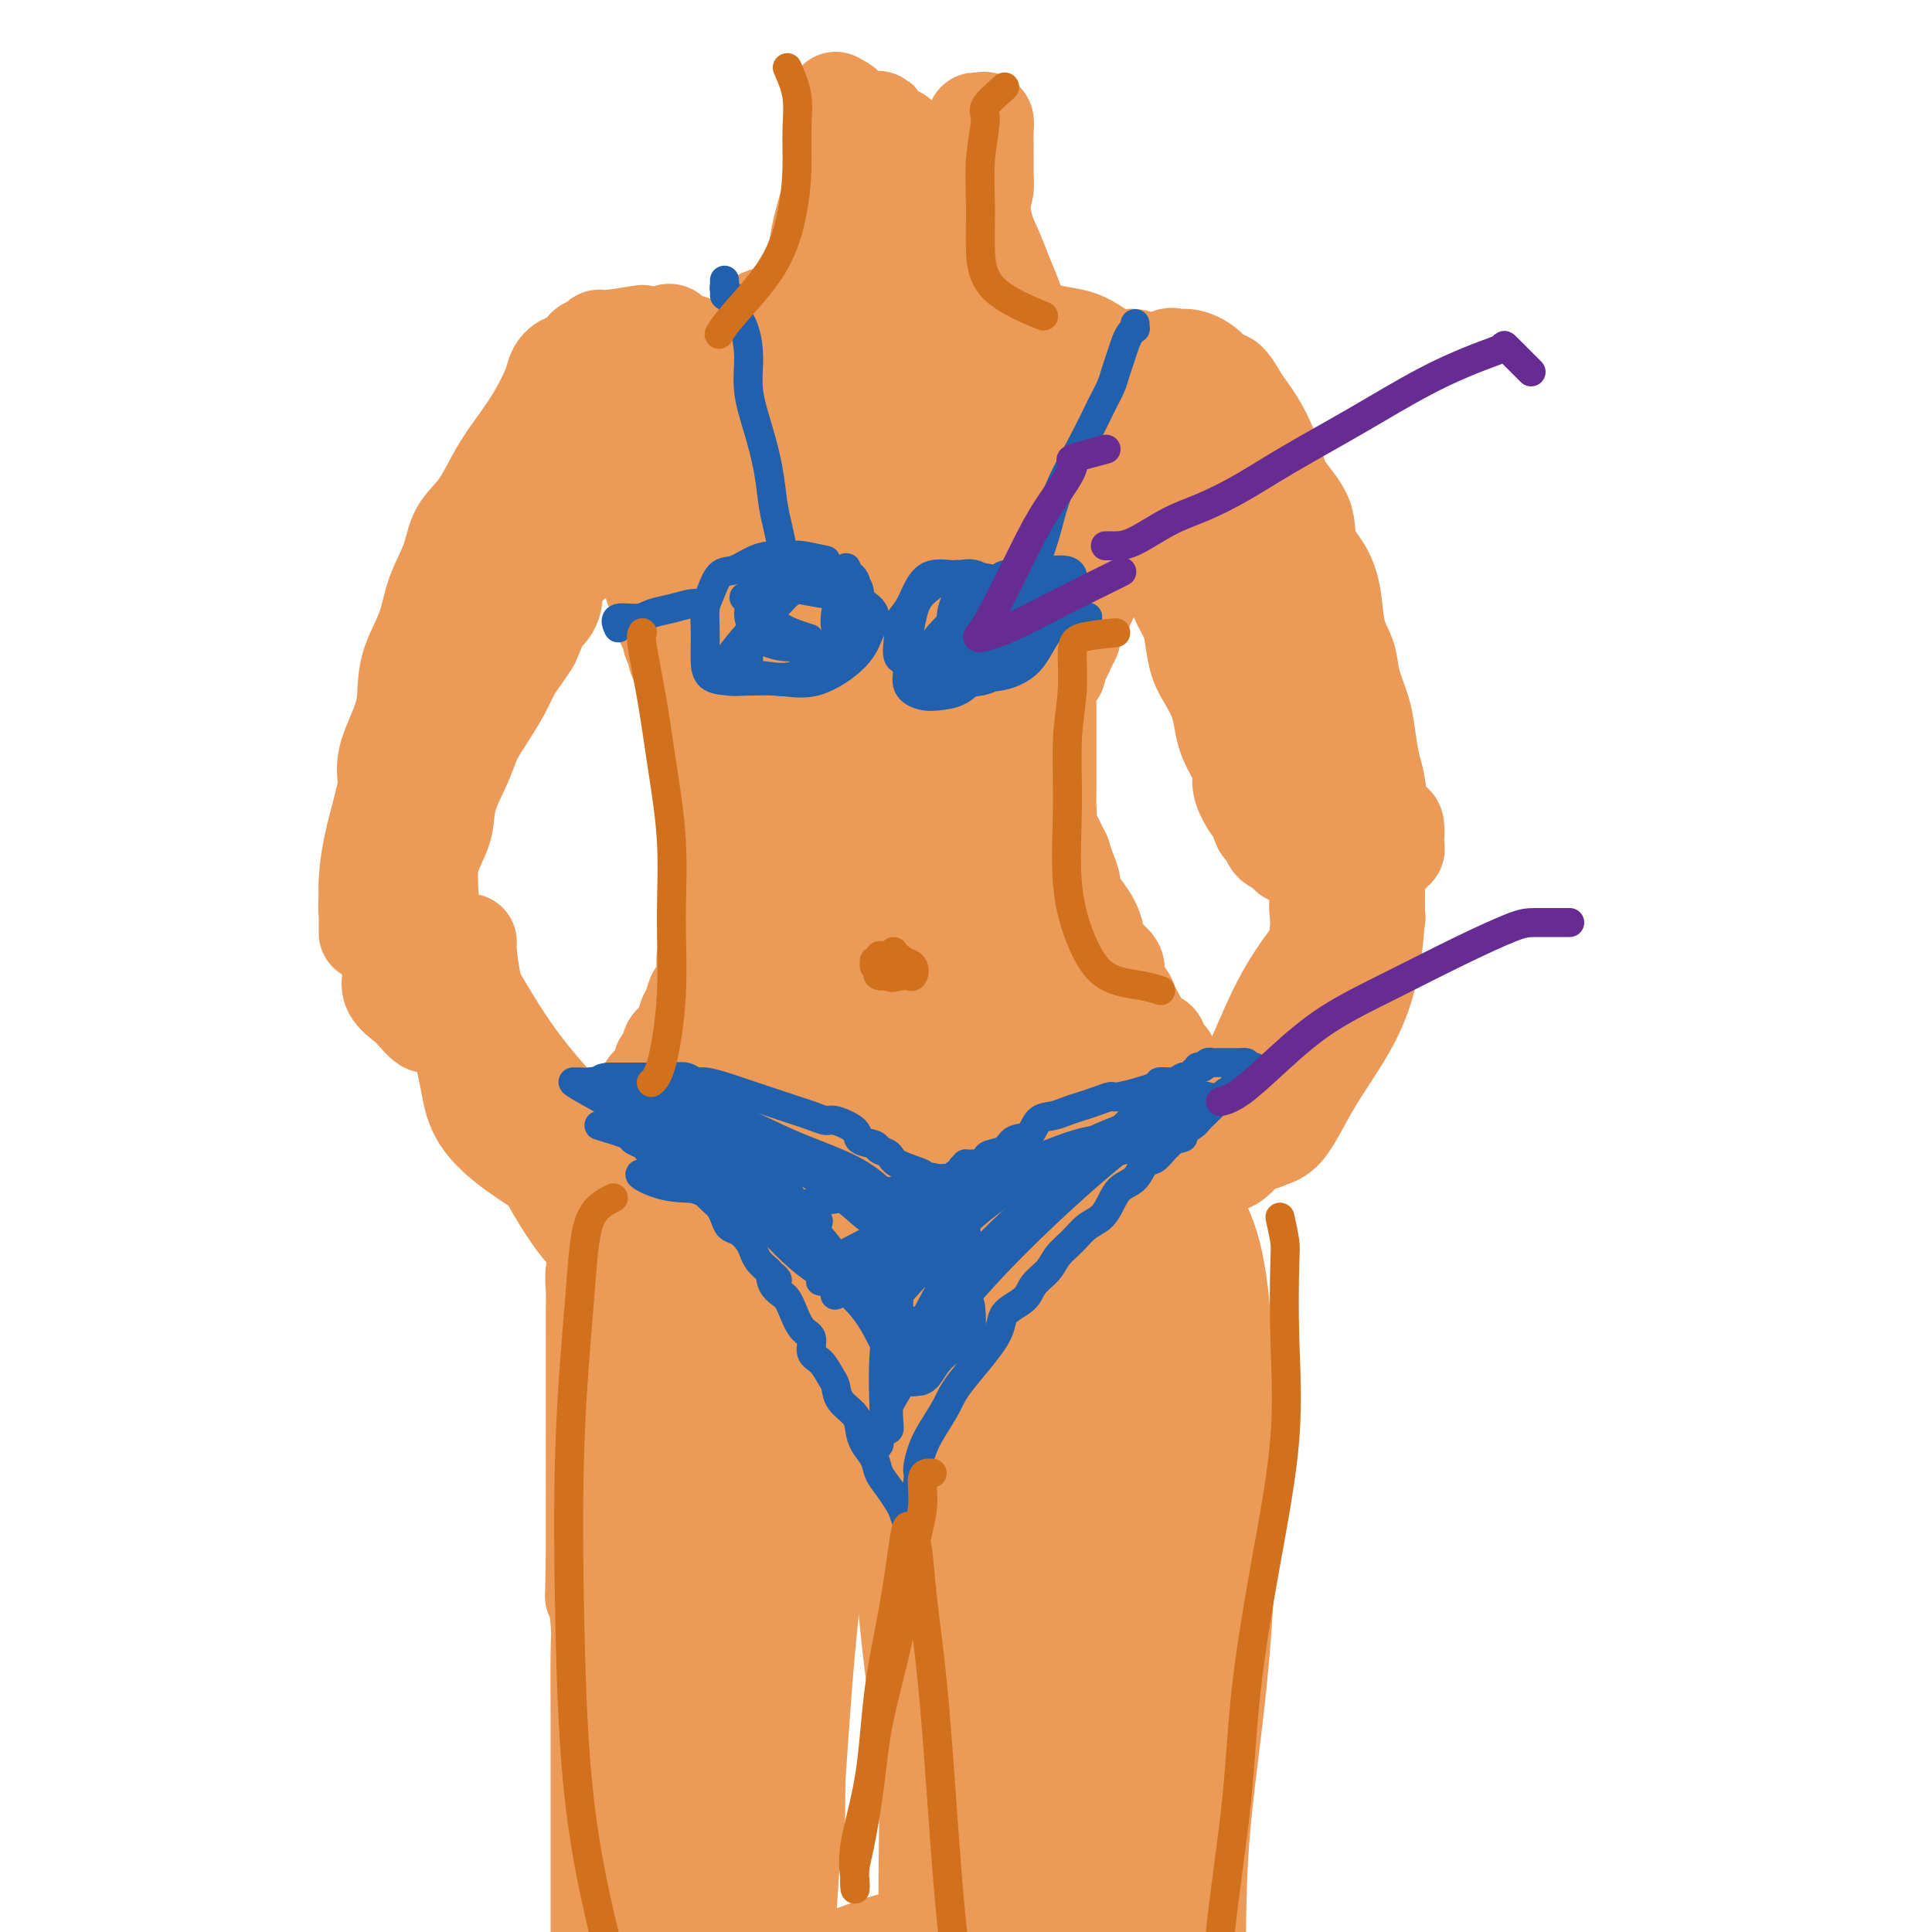 <svg viewBox='0 0 400 400' version='1.1' xmlns='http://www.w3.org/2000/svg' xmlns:xlink='http://www.w3.org/1999/xlink'><g fill='none' stroke='#EC9A57' stroke-width='20' stroke-linecap='round' stroke-linejoin='round'><path d='M133,69c-2.747,0.449 -5.494,0.898 -7,1c-1.506,0.102 -1.772,-0.142 -2,0c-0.228,0.142 -0.418,0.671 -1,1c-0.582,0.329 -1.555,0.459 -2,1c-0.445,0.541 -0.362,1.494 -1,2c-0.638,0.506 -1.997,0.567 -3,1c-1.003,0.433 -1.650,1.239 -2,2c-0.350,0.761 -0.403,1.477 -1,3c-0.597,1.523 -1.739,3.855 -3,6c-1.261,2.145 -2.640,4.105 -4,6c-1.360,1.895 -2.700,3.726 -4,6c-1.300,2.274 -2.560,4.990 -4,7c-1.440,2.010 -3.062,3.313 -4,5c-0.938,1.687 -1.194,3.759 -2,6c-0.806,2.241 -2.164,4.651 -3,7c-0.836,2.349 -1.150,4.637 -2,7c-0.850,2.363 -2.237,4.800 -3,7c-0.763,2.200 -0.900,4.164 -1,6c-0.100,1.836 -0.161,3.544 -1,6c-0.839,2.456 -2.457,5.661 -3,8c-0.543,2.339 -0.012,3.811 0,6c0.012,2.189 -0.494,5.094 -1,8'/><path d='M79,171c-1.397,6.079 -1.891,4.278 -2,5c-0.109,0.722 0.167,3.969 0,6c-0.167,2.031 -0.777,2.847 -1,4c-0.223,1.153 -0.060,2.644 0,4c0.060,1.356 0.016,2.576 0,3c-0.016,0.424 -0.005,0.051 0,0c0.005,-0.051 0.003,0.219 0,0c-0.003,-0.219 -0.009,-0.926 0,-2c0.009,-1.074 0.033,-2.516 0,-4c-0.033,-1.484 -0.122,-3.011 0,-5c0.122,-1.989 0.455,-4.442 1,-7c0.545,-2.558 1.300,-5.222 2,-8c0.700,-2.778 1.343,-5.669 2,-8c0.657,-2.331 1.326,-4.101 2,-6c0.674,-1.899 1.353,-3.928 2,-6c0.647,-2.072 1.261,-4.186 2,-6c0.739,-1.814 1.604,-3.327 2,-5c0.396,-1.673 0.325,-3.506 1,-5c0.675,-1.494 2.098,-2.650 3,-4c0.902,-1.350 1.283,-2.894 2,-5c0.717,-2.106 1.770,-4.773 3,-7c1.230,-2.227 2.636,-4.013 4,-6c1.364,-1.987 2.686,-4.173 4,-6c1.314,-1.827 2.620,-3.293 4,-5c1.380,-1.707 2.834,-3.653 4,-5c1.166,-1.347 2.045,-2.093 3,-3c0.955,-0.907 1.987,-1.973 3,-3c1.013,-1.027 2.006,-2.013 3,-3'/><path d='M123,84c3.229,-3.561 2.800,-2.964 3,-3c0.200,-0.036 1.027,-0.703 2,-2c0.973,-1.297 2.092,-3.222 3,-4c0.908,-0.778 1.605,-0.408 2,-1c0.395,-0.592 0.487,-2.146 1,-3c0.513,-0.854 1.445,-1.008 2,-1c0.555,0.008 0.733,0.178 1,0c0.267,-0.178 0.624,-0.704 1,-1c0.376,-0.296 0.772,-0.360 1,0c0.228,0.360 0.287,1.146 0,2c-0.287,0.854 -0.922,1.778 -2,3c-1.078,1.222 -2.599,2.743 -4,5c-1.401,2.257 -2.683,5.251 -5,8c-2.317,2.749 -5.670,5.253 -8,8c-2.330,2.747 -3.636,5.735 -5,8c-1.364,2.265 -2.787,3.805 -4,5c-1.213,1.195 -2.215,2.043 -3,3c-0.785,0.957 -1.354,2.022 -2,3c-0.646,0.978 -1.369,1.870 -2,3c-0.631,1.130 -1.170,2.500 -2,4c-0.830,1.500 -1.952,3.130 -3,5c-1.048,1.870 -2.024,3.980 -3,6c-0.976,2.020 -1.954,3.950 -3,6c-1.046,2.050 -2.162,4.221 -3,6c-0.838,1.779 -1.400,3.168 -2,5c-0.600,1.832 -1.238,4.109 -2,6c-0.762,1.891 -1.646,3.398 -2,5c-0.354,1.602 -0.177,3.301 0,5'/><path d='M84,165c-1.393,3.946 -1.876,3.312 -2,4c-0.124,0.688 0.110,2.698 0,4c-0.110,1.302 -0.566,1.895 -1,3c-0.434,1.105 -0.848,2.721 -1,4c-0.152,1.279 -0.041,2.223 0,3c0.041,0.777 0.013,1.389 0,2c-0.013,0.611 -0.011,1.221 0,2c0.011,0.779 0.030,1.725 0,2c-0.030,0.275 -0.110,-0.123 0,0c0.110,0.123 0.409,0.766 1,1c0.591,0.234 1.472,0.058 2,0c0.528,-0.058 0.702,0.000 1,0c0.298,-0.000 0.720,-0.060 1,0c0.280,0.060 0.419,0.238 1,0c0.581,-0.238 1.606,-0.894 2,-1c0.394,-0.106 0.158,0.338 0,0c-0.158,-0.338 -0.239,-1.458 0,-2c0.239,-0.542 0.798,-0.507 1,-1c0.202,-0.493 0.047,-1.516 0,-2c-0.047,-0.484 0.013,-0.430 0,-1c-0.013,-0.570 -0.099,-1.765 0,-3c0.099,-1.235 0.382,-2.510 1,-4c0.618,-1.490 1.572,-3.195 2,-5c0.428,-1.805 0.331,-3.711 1,-6c0.669,-2.289 2.105,-4.962 3,-7c0.895,-2.038 1.251,-3.441 2,-5c0.749,-1.559 1.891,-3.274 3,-5c1.109,-1.726 2.184,-3.463 3,-5c0.816,-1.537 1.374,-2.875 2,-4c0.626,-1.125 1.322,-2.036 2,-3c0.678,-0.964 1.339,-1.982 2,-3'/><path d='M110,133c2.684,-5.724 0.894,-4.033 1,-4c0.106,0.033 2.108,-1.593 3,-3c0.892,-1.407 0.675,-2.596 1,-4c0.325,-1.404 1.191,-3.023 2,-4c0.809,-0.977 1.560,-1.313 2,-2c0.440,-0.687 0.568,-1.724 1,-3c0.432,-1.276 1.167,-2.792 2,-4c0.833,-1.208 1.765,-2.107 2,-3c0.235,-0.893 -0.227,-1.778 0,-3c0.227,-1.222 1.144,-2.781 2,-4c0.856,-1.219 1.650,-2.097 2,-3c0.350,-0.903 0.255,-1.830 1,-3c0.745,-1.170 2.331,-2.582 3,-4c0.669,-1.418 0.420,-2.843 1,-4c0.580,-1.157 1.987,-2.046 3,-3c1.013,-0.954 1.631,-1.971 2,-3c0.369,-1.029 0.490,-2.068 1,-3c0.510,-0.932 1.408,-1.758 2,-2c0.592,-0.242 0.877,0.100 1,0c0.123,-0.100 0.086,-0.640 0,-1c-0.086,-0.360 -0.219,-0.539 0,-1c0.219,-0.461 0.791,-1.203 1,-1c0.209,0.203 0.056,1.353 0,2c-0.056,0.647 -0.015,0.792 0,1c0.015,0.208 0.004,0.479 0,1c-0.004,0.521 -0.001,1.292 0,2c0.001,0.708 0.001,1.354 0,2'/><path d='M143,79c-0.000,1.578 -0.000,1.522 0,2c0.000,0.478 0.000,1.490 0,2c-0.000,0.510 -0.000,0.518 0,1c0.000,0.482 0.000,1.439 0,2c-0.000,0.561 -0.000,0.727 0,1c0.000,0.273 0.001,0.651 0,1c-0.001,0.349 -0.004,0.667 0,1c0.004,0.333 0.015,0.681 0,1c-0.015,0.319 -0.057,0.611 0,1c0.057,0.389 0.212,0.877 0,1c-0.212,0.123 -0.792,-0.117 -1,0c-0.208,0.117 -0.045,0.593 0,1c0.045,0.407 -0.029,0.744 0,1c0.029,0.256 0.163,0.429 0,1c-0.163,0.571 -0.621,1.538 -1,2c-0.379,0.462 -0.680,0.418 -1,1c-0.320,0.582 -0.660,1.791 -1,3'/><path d='M139,101c-1.084,3.764 -1.793,2.173 -2,2c-0.207,-0.173 0.088,1.071 0,2c-0.088,0.929 -0.560,1.543 -1,2c-0.440,0.457 -0.850,0.756 -1,1c-0.150,0.244 -0.040,0.431 0,1c0.040,0.569 0.011,1.518 0,2c-0.011,0.482 -0.003,0.496 0,1c0.003,0.504 0.001,1.496 0,2c-0.001,0.504 -0.001,0.519 0,1c0.001,0.481 0.003,1.428 0,2c-0.003,0.572 -0.011,0.769 0,1c0.011,0.231 0.041,0.494 0,1c-0.041,0.506 -0.155,1.254 0,2c0.155,0.746 0.578,1.492 1,2c0.422,0.508 0.844,0.780 1,1c0.156,0.220 0.046,0.388 0,1c-0.046,0.612 -0.027,1.670 0,2c0.027,0.330 0.064,-0.066 0,0c-0.064,0.066 -0.227,0.595 0,1c0.227,0.405 0.844,0.685 1,1c0.156,0.315 -0.150,0.666 0,1c0.150,0.334 0.757,0.653 1,1c0.243,0.347 0.122,0.722 0,1c-0.122,0.278 -0.244,0.460 0,1c0.244,0.540 0.854,1.439 1,2c0.146,0.561 -0.171,0.783 0,1c0.171,0.217 0.829,0.429 1,1c0.171,0.571 -0.146,1.500 0,2c0.146,0.500 0.756,0.571 1,1c0.244,0.429 0.122,1.214 0,2'/><path d='M142,142c1.023,3.383 0.082,1.341 0,1c-0.082,-0.341 0.696,1.021 1,2c0.304,0.979 0.134,1.576 0,2c-0.134,0.424 -0.232,0.677 0,1c0.232,0.323 0.793,0.717 1,1c0.207,0.283 0.059,0.456 0,1c-0.059,0.544 -0.031,1.459 0,2c0.031,0.541 0.065,0.707 0,1c-0.065,0.293 -0.228,0.711 0,1c0.228,0.289 0.846,0.448 1,1c0.154,0.552 -0.154,1.498 0,2c0.154,0.502 0.772,0.561 1,1c0.228,0.439 0.065,1.259 0,2c-0.065,0.741 -0.031,1.404 0,2c0.031,0.596 0.061,1.126 0,2c-0.061,0.874 -0.212,2.092 0,3c0.212,0.908 0.789,1.506 1,2c0.211,0.494 0.057,0.885 0,2c-0.057,1.115 -0.015,2.956 0,4c0.015,1.044 0.004,1.291 0,2c-0.004,0.709 -0.001,1.880 0,3c0.001,1.120 0.000,2.191 0,3c-0.000,0.809 -0.000,1.357 0,2c0.000,0.643 0.001,1.380 0,2c-0.001,0.620 -0.004,1.124 0,2c0.004,0.876 0.015,2.124 0,3c-0.015,0.876 -0.056,1.379 0,2c0.056,0.621 0.207,1.359 0,2c-0.207,0.641 -0.774,1.183 -1,2c-0.226,0.817 -0.113,1.908 0,3'/><path d='M146,201c-0.107,4.690 0.126,1.414 0,1c-0.126,-0.414 -0.610,2.033 -1,3c-0.390,0.967 -0.686,0.452 -1,1c-0.314,0.548 -0.647,2.157 -1,3c-0.353,0.843 -0.725,0.919 -1,2c-0.275,1.081 -0.451,3.167 -1,4c-0.549,0.833 -1.470,0.412 -2,1c-0.530,0.588 -0.668,2.186 -1,3c-0.332,0.814 -0.858,0.844 -1,1c-0.142,0.156 0.101,0.438 0,1c-0.101,0.562 -0.546,1.405 -1,2c-0.454,0.595 -0.917,0.944 -1,1c-0.083,0.056 0.215,-0.181 0,0c-0.215,0.181 -0.942,0.779 -1,1c-0.058,0.221 0.555,0.063 1,0c0.445,-0.063 0.723,-0.032 1,0'/><path d='M136,225c-1.308,3.713 0.423,0.995 1,0c0.577,-0.995 -0.000,-0.267 0,0c0.000,0.267 0.579,0.071 1,0c0.421,-0.071 0.686,-0.019 1,0c0.314,0.019 0.676,0.005 1,0c0.324,-0.005 0.610,-0.002 1,0c0.390,0.002 0.883,0.004 1,0c0.117,-0.004 -0.142,-0.015 0,0c0.142,0.015 0.685,0.057 1,0c0.315,-0.057 0.403,-0.211 1,0c0.597,0.211 1.703,0.788 2,1c0.297,0.212 -0.215,0.061 0,0c0.215,-0.061 1.156,-0.030 2,0c0.844,0.030 1.591,0.061 2,0c0.409,-0.061 0.480,-0.214 1,0c0.520,0.214 1.489,0.793 2,1c0.511,0.207 0.562,0.041 1,0c0.438,-0.041 1.261,0.041 2,0c0.739,-0.041 1.393,-0.207 2,0c0.607,0.207 1.165,0.788 2,1c0.835,0.212 1.945,0.057 3,0c1.055,-0.057 2.053,-0.015 3,0c0.947,0.015 1.842,0.004 3,0c1.158,-0.004 2.579,-0.002 4,0'/><path d='M173,228c6.050,0.400 2.674,-0.099 2,0c-0.674,0.099 1.355,0.797 3,1c1.645,0.203 2.908,-0.090 4,0c1.092,0.090 2.014,0.564 3,1c0.986,0.436 2.036,0.835 3,1c0.964,0.165 1.842,0.097 3,0c1.158,-0.097 2.597,-0.222 4,0c1.403,0.222 2.770,0.792 4,1c1.230,0.208 2.323,0.056 3,0c0.677,-0.056 0.937,-0.015 2,0c1.063,0.015 2.927,0.004 4,0c1.073,-0.004 1.353,-0.001 2,0c0.647,0.001 1.662,0.000 3,0c1.338,-0.000 3.001,-0.000 4,0c0.999,0.000 1.335,0.000 2,0c0.665,-0.000 1.658,-0.000 3,0c1.342,0.000 3.032,0.001 4,0c0.968,-0.001 1.215,-0.004 2,0c0.785,0.004 2.108,0.015 3,0c0.892,-0.015 1.353,-0.056 2,0c0.647,0.056 1.480,0.208 2,0c0.520,-0.208 0.727,-0.776 1,-1c0.273,-0.224 0.613,-0.102 1,0c0.387,0.102 0.821,0.185 1,0c0.179,-0.185 0.104,-0.637 0,-1c-0.104,-0.363 -0.238,-0.637 0,-1c0.238,-0.363 0.848,-0.816 1,-1c0.152,-0.184 -0.155,-0.101 0,0c0.155,0.101 0.773,0.219 1,0c0.227,-0.219 0.065,-0.777 0,-1c-0.065,-0.223 -0.032,-0.112 0,0'/><path d='M240,227c0.729,-1.012 0.052,-1.041 0,-1c-0.052,0.041 0.522,0.152 1,0c0.478,-0.152 0.860,-0.566 1,-1c0.140,-0.434 0.037,-0.889 0,-1c-0.037,-0.111 -0.009,0.120 0,0c0.009,-0.120 -0.000,-0.592 0,-1c0.000,-0.408 0.010,-0.752 0,-1c-0.010,-0.248 -0.041,-0.399 0,-1c0.041,-0.601 0.153,-1.653 0,-2c-0.153,-0.347 -0.569,0.010 -1,0c-0.431,-0.010 -0.875,-0.387 -1,-1c-0.125,-0.613 0.069,-1.463 0,-2c-0.069,-0.537 -0.400,-0.763 -1,-1c-0.600,-0.237 -1.469,-0.485 -2,-1c-0.531,-0.515 -0.725,-1.296 -1,-2c-0.275,-0.704 -0.631,-1.332 -1,-2c-0.369,-0.668 -0.750,-1.375 -1,-2c-0.250,-0.625 -0.368,-1.167 -1,-2c-0.632,-0.833 -1.779,-1.955 -2,-3c-0.221,-1.045 0.485,-2.012 0,-3c-0.485,-0.988 -2.162,-1.998 -3,-3c-0.838,-1.002 -0.837,-1.997 -1,-3c-0.163,-1.003 -0.492,-2.015 -1,-3c-0.508,-0.985 -1.197,-1.944 -2,-3c-0.803,-1.056 -1.720,-2.211 -2,-3c-0.280,-0.789 0.079,-1.212 0,-2c-0.079,-0.788 -0.594,-1.939 -1,-3c-0.406,-1.061 -0.703,-2.030 -1,-3'/><path d='M220,177c-3.509,-6.791 -1.280,-2.768 -1,-2c0.280,0.768 -1.389,-1.718 -2,-3c-0.611,-1.282 -0.164,-1.359 0,-2c0.164,-0.641 0.044,-1.845 0,-3c-0.044,-1.155 -0.012,-2.262 0,-3c0.012,-0.738 0.003,-1.108 0,-2c-0.003,-0.892 -0.001,-2.308 0,-3c0.001,-0.692 0.000,-0.662 0,-1c-0.000,-0.338 -0.000,-1.045 0,-2c0.000,-0.955 0.000,-2.158 0,-3c-0.000,-0.842 -0.000,-1.324 0,-2c0.000,-0.676 0.000,-1.547 0,-2c-0.000,-0.453 -0.001,-0.487 0,-1c0.001,-0.513 0.003,-1.503 0,-2c-0.003,-0.497 -0.011,-0.499 0,-1c0.011,-0.501 0.041,-1.500 0,-2c-0.041,-0.500 -0.151,-0.500 0,-1c0.151,-0.500 0.565,-1.499 1,-2c0.435,-0.501 0.891,-0.505 1,-1c0.109,-0.495 -0.128,-1.480 0,-2c0.128,-0.520 0.622,-0.576 1,-1c0.378,-0.424 0.640,-1.218 1,-2c0.360,-0.782 0.817,-1.553 1,-2c0.183,-0.447 0.090,-0.570 0,-1c-0.090,-0.430 -0.178,-1.167 0,-2c0.178,-0.833 0.621,-1.763 1,-2c0.379,-0.237 0.693,0.218 1,0c0.307,-0.218 0.608,-1.110 1,-2c0.392,-0.890 0.875,-1.778 1,-2c0.125,-0.222 -0.107,0.222 0,0c0.107,-0.222 0.554,-1.111 1,-2'/><path d='M227,121c1.498,-3.586 0.244,-1.551 0,-1c-0.244,0.551 0.523,-0.380 1,-1c0.477,-0.620 0.663,-0.927 1,-1c0.337,-0.073 0.826,0.087 1,0c0.174,-0.087 0.032,-0.423 0,-1c-0.032,-0.577 0.044,-1.396 0,-2c-0.044,-0.604 -0.208,-0.992 0,-1c0.208,-0.008 0.788,0.364 1,0c0.212,-0.364 0.057,-1.462 0,-2c-0.057,-0.538 -0.015,-0.514 0,-1c0.015,-0.486 0.004,-1.482 0,-2c-0.004,-0.518 -0.002,-0.558 0,-1c0.002,-0.442 0.004,-1.287 0,-2c-0.004,-0.713 -0.015,-1.293 0,-2c0.015,-0.707 0.057,-1.540 0,-2c-0.057,-0.460 -0.211,-0.547 0,-1c0.211,-0.453 0.789,-1.274 1,-2c0.211,-0.726 0.057,-1.358 0,-2c-0.057,-0.642 -0.015,-1.293 0,-2c0.015,-0.707 0.004,-1.468 0,-2c-0.004,-0.532 -0.001,-0.833 0,-1c0.001,-0.167 0.001,-0.201 0,-1c-0.001,-0.799 -0.004,-2.364 0,-3c0.004,-0.636 0.015,-0.341 0,-1c-0.015,-0.659 -0.057,-2.270 0,-3c0.057,-0.730 0.211,-0.580 0,-1c-0.211,-0.420 -0.789,-1.412 -1,-2c-0.211,-0.588 -0.057,-0.774 0,-1c0.057,-0.226 0.016,-0.493 0,0c-0.016,0.493 -0.008,1.747 0,3'/><path d='M231,83c0.000,-4.581 0.000,-1.532 0,0c-0.000,1.532 -0.001,1.547 0,2c0.001,0.453 0.002,1.345 0,2c-0.002,0.655 -0.008,1.074 0,2c0.008,0.926 0.029,2.360 0,3c-0.029,0.640 -0.108,0.485 0,1c0.108,0.515 0.404,1.700 1,3c0.596,1.300 1.492,2.715 2,4c0.508,1.285 0.626,2.441 1,4c0.374,1.559 1.002,3.522 2,5c0.998,1.478 2.365,2.471 3,4c0.635,1.529 0.537,3.594 1,5c0.463,1.406 1.485,2.154 2,3c0.515,0.846 0.522,1.790 1,3c0.478,1.210 1.427,2.686 2,4c0.573,1.314 0.770,2.465 1,4c0.230,1.535 0.495,3.452 1,5c0.505,1.548 1.252,2.725 2,4c0.748,1.275 1.497,2.649 2,4c0.503,1.351 0.760,2.681 1,4c0.240,1.319 0.463,2.627 1,4c0.537,1.373 1.387,2.810 2,4c0.613,1.190 0.990,2.134 1,3c0.010,0.866 -0.348,1.656 0,3c0.348,1.344 1.403,3.243 2,4c0.597,0.757 0.737,0.374 1,1c0.263,0.626 0.651,2.262 1,3c0.349,0.738 0.661,0.579 1,1c0.339,0.421 0.707,1.421 1,2c0.293,0.579 0.512,0.737 1,1c0.488,0.263 1.244,0.632 2,1'/><path d='M266,176c1.520,2.238 0.819,1.332 1,1c0.181,-0.332 1.244,-0.089 2,0c0.756,0.089 1.204,0.024 2,0c0.796,-0.024 1.941,-0.007 3,0c1.059,0.007 2.033,0.003 3,0c0.967,-0.003 1.929,-0.005 3,0c1.071,0.005 2.252,0.016 3,0c0.748,-0.016 1.062,-0.060 2,0c0.938,0.060 2.500,0.226 3,0c0.500,-0.226 -0.062,-0.842 0,-1c0.062,-0.158 0.747,0.142 1,0c0.253,-0.142 0.075,-0.724 0,-1c-0.075,-0.276 -0.048,-0.244 0,-1c0.048,-0.756 0.115,-2.300 0,-3c-0.115,-0.700 -0.412,-0.557 -1,-1c-0.588,-0.443 -1.466,-1.474 -2,-3c-0.534,-1.526 -0.725,-3.548 -1,-5c-0.275,-1.452 -0.636,-2.334 -1,-4c-0.364,-1.666 -0.731,-4.116 -1,-6c-0.269,-1.884 -0.439,-3.202 -1,-5c-0.561,-1.798 -1.514,-4.076 -2,-6c-0.486,-1.924 -0.506,-3.493 -1,-5c-0.494,-1.507 -1.463,-2.954 -2,-5c-0.537,-2.046 -0.641,-4.693 -1,-7c-0.359,-2.307 -0.973,-4.274 -2,-6c-1.027,-1.726 -2.465,-3.212 -3,-5c-0.535,-1.788 -0.165,-3.877 -1,-6c-0.835,-2.123 -2.873,-4.280 -4,-6c-1.127,-1.720 -1.342,-3.001 -2,-5c-0.658,-1.999 -1.759,-4.714 -3,-7c-1.241,-2.286 -2.620,-4.143 -4,-6'/><path d='M257,83c-3.413,-6.172 -3.444,-4.101 -4,-4c-0.556,0.101 -1.637,-1.767 -3,-3c-1.363,-1.233 -3.008,-1.832 -4,-2c-0.992,-0.168 -1.332,0.096 -2,0c-0.668,-0.096 -1.665,-0.553 -2,0c-0.335,0.553 -0.009,2.117 0,3c0.009,0.883 -0.300,1.085 0,2c0.300,0.915 1.210,2.542 2,4c0.790,1.458 1.460,2.749 2,5c0.540,2.251 0.952,5.464 2,9c1.048,3.536 2.734,7.395 4,12c1.266,4.605 2.114,9.957 3,14c0.886,4.043 1.812,6.779 3,10c1.188,3.221 2.638,6.927 4,10c1.362,3.073 2.637,5.513 4,8c1.363,2.487 2.814,5.021 4,7c1.186,1.979 2.108,3.403 3,5c0.892,1.597 1.756,3.367 2,4c0.244,0.633 -0.132,0.130 0,0c0.132,-0.130 0.772,0.114 1,0c0.228,-0.114 0.046,-0.585 0,-2c-0.046,-1.415 0.045,-3.775 0,-6c-0.045,-2.225 -0.227,-4.316 -1,-7c-0.773,-2.684 -2.138,-5.962 -3,-9c-0.862,-3.038 -1.220,-5.836 -2,-9c-0.780,-3.164 -1.982,-6.693 -3,-10c-1.018,-3.307 -1.851,-6.390 -3,-9c-1.149,-2.610 -2.614,-4.746 -4,-7c-1.386,-2.254 -2.693,-4.627 -4,-7'/><path d='M256,101c-2.884,-6.639 -3.093,-6.737 -4,-8c-0.907,-1.263 -2.510,-3.691 -4,-6c-1.490,-2.309 -2.866,-4.498 -4,-6c-1.134,-1.502 -2.025,-2.317 -3,-3c-0.975,-0.683 -2.034,-1.233 -3,-2c-0.966,-0.767 -1.839,-1.749 -3,-2c-1.161,-0.251 -2.609,0.230 -4,0c-1.391,-0.230 -2.725,-1.171 -4,-2c-1.275,-0.829 -2.489,-1.546 -4,-2c-1.511,-0.454 -3.317,-0.646 -5,-1c-1.683,-0.354 -3.241,-0.869 -5,-1c-1.759,-0.131 -3.718,0.123 -6,0c-2.282,-0.123 -4.887,-0.621 -7,-1c-2.113,-0.379 -3.734,-0.637 -6,-1c-2.266,-0.363 -5.176,-0.830 -8,-1c-2.824,-0.170 -5.561,-0.043 -8,0c-2.439,0.043 -4.580,0.003 -7,0c-2.420,-0.003 -5.118,0.030 -7,0c-1.882,-0.030 -2.949,-0.125 -4,0c-1.051,0.125 -2.088,0.470 -3,1c-0.912,0.530 -1.700,1.246 -2,2c-0.300,0.754 -0.111,1.545 0,2c0.111,0.455 0.143,0.576 0,1c-0.143,0.424 -0.460,1.153 0,3c0.460,1.847 1.696,4.811 2,8c0.304,3.189 -0.326,6.603 0,10c0.326,3.397 1.607,6.778 2,11c0.393,4.222 -0.101,9.286 0,14c0.101,4.714 0.796,9.077 1,13c0.204,3.923 -0.085,7.407 0,11c0.085,3.593 0.542,7.297 1,11'/><path d='M161,152c1.008,14.984 1.528,9.444 2,10c0.472,0.556 0.897,7.207 1,12c0.103,4.793 -0.117,7.729 0,10c0.117,2.271 0.569,3.876 1,6c0.431,2.124 0.840,4.768 1,6c0.160,1.232 0.071,1.052 0,1c-0.071,-0.052 -0.124,0.025 0,0c0.124,-0.025 0.425,-0.152 0,-1c-0.425,-0.848 -1.578,-2.416 -2,-4c-0.422,-1.584 -0.115,-3.185 0,-6c0.115,-2.815 0.038,-6.843 0,-11c-0.038,-4.157 -0.038,-8.444 0,-13c0.038,-4.556 0.113,-9.382 0,-14c-0.113,-4.618 -0.414,-9.030 -1,-13c-0.586,-3.970 -1.456,-7.500 -3,-11c-1.544,-3.500 -3.762,-6.970 -5,-10c-1.238,-3.030 -1.496,-5.621 -2,-8c-0.504,-2.379 -1.254,-4.546 -2,-6c-0.746,-1.454 -1.488,-2.195 -2,-3c-0.512,-0.805 -0.794,-1.674 -1,-1c-0.206,0.674 -0.338,2.891 0,5c0.338,2.109 1.145,4.109 2,7c0.855,2.891 1.758,6.674 3,11c1.242,4.326 2.823,9.196 4,15c1.177,5.804 1.951,12.541 3,19c1.049,6.459 2.374,12.638 3,18c0.626,5.362 0.553,9.905 1,14c0.447,4.095 1.413,7.741 2,11c0.587,3.259 0.793,6.129 1,9'/><path d='M167,205c2.737,17.840 0.579,8.440 0,6c-0.579,-2.440 0.421,2.082 0,4c-0.421,1.918 -2.264,1.234 -3,0c-0.736,-1.234 -0.366,-3.017 -1,-4c-0.634,-0.983 -2.271,-1.167 -3,-2c-0.729,-0.833 -0.551,-2.314 -1,-3c-0.449,-0.686 -1.526,-0.578 -2,-1c-0.474,-0.422 -0.346,-1.374 0,-2c0.346,-0.626 0.908,-0.928 2,-1c1.092,-0.072 2.713,0.084 5,0c2.287,-0.084 5.241,-0.408 9,0c3.759,0.408 8.324,1.548 13,3c4.676,1.452 9.464,3.216 14,5c4.536,1.784 8.819,3.589 12,5c3.181,1.411 5.260,2.429 7,3c1.740,0.571 3.141,0.694 4,1c0.859,0.306 1.178,0.794 1,1c-0.178,0.206 -0.852,0.128 -2,0c-1.148,-0.128 -2.771,-0.307 -5,-1c-2.229,-0.693 -5.066,-1.901 -8,-3c-2.934,-1.099 -5.967,-2.090 -9,-3c-3.033,-0.910 -6.067,-1.738 -9,-3c-2.933,-1.262 -5.765,-2.959 -8,-4c-2.235,-1.041 -3.872,-1.425 -5,-2c-1.128,-0.575 -1.746,-1.340 -2,-2c-0.254,-0.660 -0.145,-1.216 0,-2c0.145,-0.784 0.327,-1.795 1,-4c0.673,-2.205 1.836,-5.602 3,-9'/><path d='M180,187c0.947,-4.609 2.315,-7.632 3,-11c0.685,-3.368 0.686,-7.082 1,-11c0.314,-3.918 0.940,-8.040 1,-12c0.060,-3.960 -0.447,-7.759 -1,-12c-0.553,-4.241 -1.153,-8.925 -2,-14c-0.847,-5.075 -1.943,-10.540 -3,-15c-1.057,-4.460 -2.077,-7.913 -3,-11c-0.923,-3.087 -1.750,-5.808 -3,-8c-1.250,-2.192 -2.925,-3.855 -4,-5c-1.075,-1.145 -1.551,-1.772 -2,-2c-0.449,-0.228 -0.870,-0.055 -1,0c-0.130,0.055 0.032,-0.006 0,1c-0.032,1.006 -0.257,3.078 0,5c0.257,1.922 0.996,3.692 2,7c1.004,3.308 2.273,8.154 3,13c0.727,4.846 0.912,9.693 2,16c1.088,6.307 3.080,14.074 4,22c0.920,7.926 0.768,16.011 1,23c0.232,6.989 0.849,12.882 1,18c0.151,5.118 -0.164,9.462 0,13c0.164,3.538 0.808,6.270 1,8c0.192,1.730 -0.066,2.458 0,3c0.066,0.542 0.457,0.896 0,1c-0.457,0.104 -1.760,-0.044 -3,-1c-1.240,-0.956 -2.416,-2.721 -4,-4c-1.584,-1.279 -3.576,-2.072 -5,-3c-1.424,-0.928 -2.278,-1.991 -4,-3c-1.722,-1.009 -4.310,-1.964 -6,-3c-1.690,-1.036 -2.483,-2.153 -3,-3c-0.517,-0.847 -0.759,-1.423 -1,-2'/><path d='M154,197c-4.229,-2.780 -1.802,-0.729 0,0c1.802,0.729 2.980,0.138 5,0c2.020,-0.138 4.881,0.179 8,0c3.119,-0.179 6.495,-0.854 10,0c3.505,0.854 7.138,3.237 11,5c3.862,1.763 7.953,2.907 11,4c3.047,1.093 5.049,2.134 7,3c1.951,0.866 3.849,1.556 5,2c1.151,0.444 1.555,0.640 2,1c0.445,0.360 0.932,0.882 0,0c-0.932,-0.882 -3.283,-3.167 -5,-6c-1.717,-2.833 -2.801,-6.212 -5,-10c-2.199,-3.788 -5.513,-7.985 -8,-13c-2.487,-5.015 -4.149,-10.849 -6,-16c-1.851,-5.151 -3.893,-9.618 -5,-14c-1.107,-4.382 -1.280,-8.679 -2,-13c-0.720,-4.321 -1.986,-8.668 -3,-13c-1.014,-4.332 -1.776,-8.650 -2,-13c-0.224,-4.350 0.089,-8.733 0,-12c-0.089,-3.267 -0.580,-5.417 -1,-7c-0.420,-1.583 -0.768,-2.598 -1,-3c-0.232,-0.402 -0.347,-0.189 0,0c0.347,0.189 1.157,0.355 2,1c0.843,0.645 1.721,1.771 3,4c1.279,2.229 2.960,5.562 5,9c2.040,3.438 4.440,6.982 6,12c1.560,5.018 2.280,11.509 3,18'/><path d='M194,136c0.874,6.228 1.559,12.798 2,19c0.441,6.202 0.639,12.035 1,18c0.361,5.965 0.885,12.060 1,17c0.115,4.940 -0.179,8.724 1,13c1.179,4.276 3.831,9.043 5,11c1.169,1.957 0.855,1.102 1,1c0.145,-0.102 0.747,0.547 1,0c0.253,-0.547 0.155,-2.290 0,-4c-0.155,-1.710 -0.367,-3.388 -1,-7c-0.633,-3.612 -1.689,-9.160 -3,-15c-1.311,-5.840 -2.879,-11.973 -5,-18c-2.121,-6.027 -4.796,-11.949 -7,-17c-2.204,-5.051 -3.935,-9.231 -6,-13c-2.065,-3.769 -4.462,-7.128 -6,-11c-1.538,-3.872 -2.216,-8.259 -3,-12c-0.784,-3.741 -1.674,-6.837 -3,-10c-1.326,-3.163 -3.087,-6.394 -4,-9c-0.913,-2.606 -0.976,-4.586 -1,-6c-0.024,-1.414 -0.008,-2.264 0,-3c0.008,-0.736 0.010,-1.360 0,-2c-0.010,-0.640 -0.030,-1.295 1,-2c1.030,-0.705 3.112,-1.460 5,-2c1.888,-0.540 3.582,-0.865 6,-1c2.418,-0.135 5.560,-0.080 9,0c3.440,0.080 7.178,0.184 11,0c3.822,-0.184 7.729,-0.657 11,0c3.271,0.657 5.908,2.444 8,4c2.092,1.556 3.640,2.880 5,4c1.360,1.120 2.531,2.034 3,3c0.469,0.966 0.234,1.983 0,3'/><path d='M226,97c0.569,1.153 0.492,1.035 0,1c-0.492,-0.035 -1.398,0.012 -3,0c-1.602,-0.012 -3.900,-0.083 -6,0c-2.100,0.083 -4.002,0.322 -7,0c-2.998,-0.322 -7.090,-1.204 -11,-2c-3.910,-0.796 -7.637,-1.506 -11,-2c-3.363,-0.494 -6.363,-0.772 -9,-1c-2.637,-0.228 -4.911,-0.405 -6,0c-1.089,0.405 -0.991,1.394 -1,2c-0.009,0.606 -0.124,0.830 0,2c0.124,1.170 0.488,3.286 1,7c0.512,3.714 1.174,9.027 2,14c0.826,4.973 1.818,9.607 3,14c1.182,4.393 2.556,8.544 4,12c1.444,3.456 2.959,6.217 4,8c1.041,1.783 1.608,2.587 2,3c0.392,0.413 0.608,0.433 1,0c0.392,-0.433 0.961,-1.321 1,-2c0.039,-0.679 -0.450,-1.149 -1,-3c-0.550,-1.851 -1.159,-5.083 -2,-9c-0.841,-3.917 -1.913,-8.520 -3,-13c-1.087,-4.480 -2.190,-8.839 -3,-13c-0.810,-4.161 -1.327,-8.126 -2,-12c-0.673,-3.874 -1.500,-7.656 -2,-10c-0.500,-2.344 -0.671,-3.248 -1,-4c-0.329,-0.752 -0.814,-1.350 -1,-2c-0.186,-0.650 -0.072,-1.351 0,-2c0.072,-0.649 0.102,-1.246 0,-1c-0.102,0.246 -0.335,1.336 0,2c0.335,0.664 1.239,0.904 2,2c0.761,1.096 1.381,3.048 2,5'/><path d='M179,93c1.417,2.729 2.961,5.553 5,9c2.039,3.447 4.574,7.518 7,12c2.426,4.482 4.744,9.374 7,14c2.256,4.626 4.451,8.987 6,13c1.549,4.013 2.454,7.677 3,11c0.546,3.323 0.735,6.306 1,10c0.265,3.694 0.607,8.101 1,12c0.393,3.899 0.838,7.291 1,11c0.162,3.709 0.043,7.733 0,11c-0.043,3.267 -0.008,5.775 0,8c0.008,2.225 -0.009,4.168 0,6c0.009,1.832 0.045,3.555 0,5c-0.045,1.445 -0.170,2.614 0,3c0.170,0.386 0.635,-0.009 1,0c0.365,0.009 0.629,0.422 1,0c0.371,-0.422 0.849,-1.679 1,-3c0.151,-1.321 -0.023,-2.708 0,-5c0.023,-2.292 0.244,-5.491 0,-9c-0.244,-3.509 -0.954,-7.329 -2,-11c-1.046,-3.671 -2.428,-7.193 -3,-11c-0.572,-3.807 -0.335,-7.901 -1,-12c-0.665,-4.099 -2.231,-8.205 -3,-12c-0.769,-3.795 -0.742,-7.281 -1,-11c-0.258,-3.719 -0.802,-7.673 -1,-12c-0.198,-4.327 -0.050,-9.028 0,-13c0.050,-3.972 0.002,-7.213 0,-10c-0.002,-2.787 0.041,-5.118 0,-7c-0.041,-1.882 -0.165,-3.314 0,-4c0.165,-0.686 0.619,-0.624 1,0c0.381,0.624 0.691,1.812 1,3'/><path d='M204,101c0.139,1.426 -0.513,3.492 0,6c0.513,2.508 2.192,5.457 3,9c0.808,3.543 0.747,7.681 1,12c0.253,4.319 0.821,8.819 1,13c0.179,4.181 -0.031,8.042 0,10c0.031,1.958 0.304,2.011 0,2c-0.304,-0.011 -1.186,-0.088 -2,0c-0.814,0.088 -1.562,0.341 -4,-1c-2.438,-1.341 -6.568,-4.275 -11,-7c-4.432,-2.725 -9.166,-5.241 -14,-9c-4.834,-3.759 -9.767,-8.763 -14,-13c-4.233,-4.237 -7.765,-7.708 -11,-11c-3.235,-3.292 -6.172,-6.404 -9,-9c-2.828,-2.596 -5.545,-4.675 -7,-7c-1.455,-2.325 -1.647,-4.897 -2,-7c-0.353,-2.103 -0.868,-3.738 -1,-5c-0.132,-1.262 0.118,-2.152 0,-3c-0.118,-0.848 -0.604,-1.653 0,-2c0.604,-0.347 2.298,-0.234 3,0c0.702,0.234 0.414,0.589 1,1c0.586,0.411 2.048,0.877 3,1c0.952,0.123 1.394,-0.099 2,0c0.606,0.099 1.377,0.517 3,0c1.623,-0.517 4.096,-1.969 6,-4c1.904,-2.031 3.237,-4.641 5,-7c1.763,-2.359 3.957,-4.467 6,-7c2.043,-2.533 3.935,-5.490 5,-8c1.065,-2.510 1.304,-4.574 2,-7c0.696,-2.426 1.848,-5.213 3,-8'/><path d='M173,40c0.940,-3.208 0.790,-3.728 1,-5c0.210,-1.272 0.781,-3.298 1,-5c0.219,-1.702 0.087,-3.082 0,-4c-0.087,-0.918 -0.128,-1.373 0,-2c0.128,-0.627 0.427,-1.426 0,-2c-0.427,-0.574 -1.578,-0.924 -2,-1c-0.422,-0.076 -0.113,0.120 0,0c0.113,-0.120 0.031,-0.557 0,0c-0.031,0.557 -0.010,2.106 0,3c0.010,0.894 0.010,1.132 0,2c-0.010,0.868 -0.031,2.364 0,4c0.031,1.636 0.113,3.410 0,5c-0.113,1.590 -0.422,2.996 -1,5c-0.578,2.004 -1.425,4.606 -2,7c-0.575,2.394 -0.880,4.581 -1,7c-0.120,2.419 -0.057,5.072 -1,7c-0.943,1.928 -2.893,3.132 -4,5c-1.107,1.868 -1.370,4.399 -2,6c-0.630,1.601 -1.628,2.270 -2,3c-0.372,0.730 -0.118,1.520 0,2c0.118,0.480 0.101,0.651 0,1c-0.101,0.349 -0.285,0.877 0,1c0.285,0.123 1.038,-0.159 2,0c0.962,0.159 2.132,0.760 4,1c1.868,0.240 4.434,0.120 7,0'/><path d='M173,80c3.608,0.545 6.128,0.906 9,1c2.872,0.094 6.095,-0.080 9,0c2.905,0.080 5.494,0.415 10,0c4.506,-0.415 10.931,-1.579 14,-2c3.069,-0.421 2.782,-0.100 3,0c0.218,0.100 0.941,-0.020 1,0c0.059,0.020 -0.548,0.182 -1,0c-0.452,-0.182 -0.750,-0.706 -1,-1c-0.250,-0.294 -0.451,-0.356 -1,-1c-0.549,-0.644 -1.445,-1.868 -2,-3c-0.555,-1.132 -0.767,-2.171 -1,-3c-0.233,-0.829 -0.486,-1.448 -1,-3c-0.514,-1.552 -1.289,-4.037 -2,-6c-0.711,-1.963 -1.357,-3.402 -2,-5c-0.643,-1.598 -1.283,-3.354 -2,-5c-0.717,-1.646 -1.513,-3.183 -2,-5c-0.487,-1.817 -0.667,-3.912 -1,-6c-0.333,-2.088 -0.818,-4.167 -1,-6c-0.182,-1.833 -0.059,-3.421 0,-5c0.059,-1.579 0.054,-3.150 0,-4c-0.054,-0.850 -0.158,-0.979 0,-1c0.158,-0.021 0.578,0.065 1,0c0.422,-0.065 0.845,-0.283 1,0c0.155,0.283 0.042,1.065 0,2c-0.042,0.935 -0.011,2.021 0,3c0.011,0.979 0.003,1.851 0,3c-0.003,1.149 -0.002,2.574 0,4'/><path d='M204,37c0.246,2.417 -0.141,2.959 -1,5c-0.859,2.041 -2.192,5.581 -3,9c-0.808,3.419 -1.092,6.718 -2,10c-0.908,3.282 -2.440,6.547 -3,9c-0.560,2.453 -0.148,4.095 0,5c0.148,0.905 0.034,1.072 0,1c-0.034,-0.072 0.013,-0.382 0,-1c-0.013,-0.618 -0.086,-1.545 0,-3c0.086,-1.455 0.332,-3.437 0,-6c-0.332,-2.563 -1.241,-5.707 -2,-9c-0.759,-3.293 -1.366,-6.734 -2,-10c-0.634,-3.266 -1.294,-6.358 -2,-9c-0.706,-2.642 -1.457,-4.833 -2,-6c-0.543,-1.167 -0.878,-1.310 -1,-2c-0.122,-0.690 -0.032,-1.928 0,-2c0.032,-0.072 0.005,1.022 0,2c-0.005,0.978 0.013,1.841 0,3c-0.013,1.159 -0.056,2.615 0,4c0.056,1.385 0.211,2.700 0,5c-0.211,2.300 -0.789,5.583 -1,9c-0.211,3.417 -0.057,6.966 0,10c0.057,3.034 0.016,5.552 0,7c-0.016,1.448 -0.006,1.825 0,2c0.006,0.175 0.008,0.148 0,0c-0.008,-0.148 -0.027,-0.418 0,-2c0.027,-1.582 0.100,-4.476 0,-8c-0.100,-3.524 -0.373,-7.680 -1,-12c-0.627,-4.320 -1.608,-8.806 -2,-12c-0.392,-3.194 -0.196,-5.097 0,-7'/><path d='M182,29c-0.460,-6.878 -0.110,-4.572 0,-2c0.110,2.572 -0.020,5.412 0,8c0.020,2.588 0.189,4.926 0,6c-0.189,1.074 -0.737,0.886 1,8c1.737,7.114 5.758,21.531 8,30c2.242,8.469 2.705,10.991 4,14c1.295,3.009 3.423,6.506 5,9c1.577,2.494 2.605,3.987 4,5c1.395,1.013 3.158,1.548 4,2c0.842,0.452 0.762,0.820 1,1c0.238,0.180 0.795,0.171 1,0c0.205,-0.171 0.059,-0.504 0,-1c-0.059,-0.496 -0.031,-1.156 0,-2c0.031,-0.844 0.064,-1.873 0,-3c-0.064,-1.127 -0.223,-2.354 0,-3c0.223,-0.646 0.830,-0.712 1,-1c0.170,-0.288 -0.098,-0.799 0,-1c0.098,-0.201 0.562,-0.091 1,0c0.438,0.091 0.850,0.164 1,1c0.150,0.836 0.037,2.434 0,4c-0.037,1.566 0.000,3.098 0,5c-0.000,1.902 -0.039,4.173 0,6c0.039,1.827 0.155,3.211 0,5c-0.155,1.789 -0.580,3.982 -1,3c-0.420,-0.982 -0.834,-5.138 0,-10c0.834,-4.862 2.917,-10.431 5,-16'/><path d='M217,97c1.831,-6.342 3.907,-9.196 5,-11c1.093,-1.804 1.201,-2.556 0,-1c-1.201,1.556 -3.712,5.421 -5,8c-1.288,2.579 -1.353,3.872 -2,6c-0.647,2.128 -1.876,5.090 -4,9c-2.124,3.910 -5.143,8.768 -7,13c-1.857,4.232 -2.553,7.839 -4,11c-1.447,3.161 -3.646,5.876 -5,8c-1.354,2.124 -1.864,3.656 -2,5c-0.136,1.344 0.100,2.501 0,3c-0.100,0.499 -0.536,0.340 -1,1c-0.464,0.660 -0.954,2.140 -1,3c-0.046,0.860 0.354,1.100 0,2c-0.354,0.900 -1.460,2.459 -2,4c-0.540,1.541 -0.513,3.063 -1,4c-0.487,0.937 -1.489,1.290 -2,2c-0.511,0.710 -0.532,1.778 -1,3c-0.468,1.222 -1.385,2.599 -2,4c-0.615,1.401 -0.929,2.825 -1,4c-0.071,1.175 0.099,2.099 0,3c-0.099,0.901 -0.469,1.778 -1,3c-0.531,1.222 -1.225,2.791 -2,4c-0.775,1.209 -1.632,2.060 -2,3c-0.368,0.940 -0.248,1.971 -1,3c-0.752,1.029 -2.375,2.058 -3,3c-0.625,0.942 -0.250,1.799 -1,3c-0.750,1.201 -2.625,2.746 -4,4c-1.375,1.254 -2.250,2.215 -3,3c-0.750,0.785 -1.375,1.392 -2,2'/><path d='M163,206c-3.481,4.498 -3.184,3.244 -3,3c0.184,-0.244 0.257,0.523 0,1c-0.257,0.477 -0.842,0.664 -1,1c-0.158,0.336 0.112,0.821 0,1c-0.112,0.179 -0.605,0.052 -1,0c-0.395,-0.052 -0.694,-0.029 -1,0c-0.306,0.029 -0.621,0.063 -1,0c-0.379,-0.063 -0.823,-0.223 -1,0c-0.177,0.223 -0.089,0.829 0,1c0.089,0.171 0.177,-0.094 0,0c-0.177,0.094 -0.621,0.546 -1,1c-0.379,0.454 -0.693,0.909 -1,1c-0.307,0.091 -0.607,-0.182 -1,0c-0.393,0.182 -0.879,0.818 -1,1c-0.121,0.182 0.123,-0.091 0,0c-0.123,0.091 -0.611,0.545 -1,1c-0.389,0.455 -0.678,0.909 -1,1c-0.322,0.091 -0.677,-0.182 -1,0c-0.323,0.182 -0.612,0.818 -1,1c-0.388,0.182 -0.873,-0.092 -1,0c-0.127,0.092 0.104,0.550 0,1c-0.104,0.450 -0.543,0.894 -1,1c-0.457,0.106 -0.931,-0.125 -1,0c-0.069,0.125 0.266,0.607 0,1c-0.266,0.393 -1.133,0.696 -2,1'/><path d='M142,223c-3.262,2.870 -0.915,1.544 0,1c0.915,-0.544 0.400,-0.305 0,0c-0.400,0.305 -0.684,0.676 -1,1c-0.316,0.324 -0.662,0.602 -1,1c-0.338,0.398 -0.667,0.918 -1,1c-0.333,0.082 -0.671,-0.273 -1,0c-0.329,0.273 -0.648,1.176 -1,2c-0.352,0.824 -0.736,1.571 -1,2c-0.264,0.429 -0.407,0.540 -1,1c-0.593,0.460 -1.636,1.270 -2,2c-0.364,0.730 -0.051,1.380 0,2c0.051,0.620 -0.162,1.210 -1,2c-0.838,0.790 -2.300,1.779 -3,3c-0.700,1.221 -0.636,2.675 -1,4c-0.364,1.325 -1.155,2.521 -2,4c-0.845,1.479 -1.743,3.240 -2,5c-0.257,1.760 0.127,3.517 0,5c-0.127,1.483 -0.766,2.692 -1,4c-0.234,1.308 -0.063,2.715 0,4c0.063,1.285 0.017,2.447 0,4c-0.017,1.553 -0.004,3.498 0,5c0.004,1.502 0.001,2.560 0,4c-0.001,1.440 -0.000,3.262 0,5c0.000,1.738 0.000,3.391 0,5c-0.000,1.609 -0.000,3.174 0,5c0.000,1.826 0.000,3.915 0,6c-0.000,2.085 -0.000,4.167 0,6c0.000,1.833 0.000,3.417 0,5c-0.000,1.583 -0.000,3.167 0,5c0.000,1.833 0.000,3.917 0,6'/><path d='M123,323c-0.215,11.650 -0.254,6.277 0,6c0.254,-0.277 0.800,4.544 1,7c0.200,2.456 0.054,2.549 0,6c-0.054,3.451 -0.014,10.260 0,14c0.014,3.740 0.004,4.412 0,6c-0.004,1.588 -0.001,4.094 0,6c0.001,1.906 0.000,3.213 0,5c-0.000,1.787 -0.000,4.053 0,6c0.000,1.947 0.000,3.575 0,5c-0.000,1.425 -0.000,2.648 0,4c0.000,1.352 0.000,2.835 0,4c-0.000,1.165 -0.001,2.014 0,3c0.001,0.986 0.002,2.111 0,3c-0.002,0.889 -0.009,1.544 0,2c0.009,0.456 0.032,0.715 0,1c-0.032,0.285 -0.119,0.598 0,1c0.119,0.402 0.443,0.894 1,1c0.557,0.106 1.347,-0.175 2,0c0.653,0.175 1.170,0.807 2,1c0.830,0.193 1.972,-0.053 3,0c1.028,0.053 1.940,0.406 3,1c1.060,0.594 2.268,1.429 4,2c1.732,0.571 3.988,0.879 6,1c2.012,0.121 3.779,0.055 6,0c2.221,-0.055 4.896,-0.098 7,0c2.104,0.098 3.635,0.339 6,0c2.365,-0.339 5.562,-1.256 8,-2c2.438,-0.744 4.118,-1.316 6,-2c1.882,-0.684 3.966,-1.481 6,-2c2.034,-0.519 4.017,-0.759 6,-1'/><path d='M190,401c4.758,-1.326 3.653,-1.142 4,-1c0.347,0.142 2.146,0.241 3,0c0.854,-0.241 0.762,-0.823 1,-1c0.238,-0.177 0.807,0.051 1,0c0.193,-0.051 0.009,-0.380 0,-1c-0.009,-0.620 0.156,-1.529 0,-2c-0.156,-0.471 -0.634,-0.504 -1,-1c-0.366,-0.496 -0.620,-1.457 -1,-2c-0.380,-0.543 -0.887,-0.670 -1,-1c-0.113,-0.330 0.167,-0.863 0,-1c-0.167,-0.137 -0.781,0.122 -1,0c-0.219,-0.122 -0.044,-0.624 0,-1c0.044,-0.376 -0.045,-0.626 0,-1c0.045,-0.374 0.222,-0.872 0,-1c-0.222,-0.128 -0.843,0.114 -1,0c-0.157,-0.114 0.151,-0.582 0,-1c-0.151,-0.418 -0.763,-0.784 -1,-1c-0.237,-0.216 -0.101,-0.281 0,-1c0.101,-0.719 0.168,-2.091 0,-4c-0.168,-1.909 -0.570,-4.356 -1,-7c-0.430,-2.644 -0.889,-5.487 -1,-8c-0.111,-2.513 0.125,-4.697 0,-7c-0.125,-2.303 -0.612,-4.724 -1,-7c-0.388,-2.276 -0.678,-4.405 -1,-7c-0.322,-2.595 -0.675,-5.654 -1,-9c-0.325,-3.346 -0.623,-6.979 -1,-11c-0.377,-4.021 -0.832,-8.429 -1,-12c-0.168,-3.571 -0.048,-6.306 0,-10c0.048,-3.694 0.024,-8.347 0,-13'/><path d='M186,290c-1.076,-17.369 -0.267,-12.793 0,-14c0.267,-1.207 -0.007,-8.199 0,-14c0.007,-5.801 0.296,-10.413 0,-15c-0.296,-4.587 -1.175,-9.150 -3,-14c-1.825,-4.850 -4.594,-9.986 -6,-12c-1.406,-2.014 -1.448,-0.907 -2,0c-0.552,0.907 -1.612,1.614 -2,3c-0.388,1.386 -0.103,3.452 0,6c0.103,2.548 0.025,5.580 0,10c-0.025,4.420 0.004,10.230 -1,17c-1.004,6.770 -3.039,14.501 -4,23c-0.961,8.499 -0.846,17.768 -1,26c-0.154,8.232 -0.577,15.429 -1,22c-0.423,6.571 -0.844,12.517 -1,18c-0.156,5.483 -0.045,10.502 0,15c0.045,4.498 0.025,8.476 0,12c-0.025,3.524 -0.055,6.595 0,8c0.055,1.405 0.195,1.145 0,1c-0.195,-0.145 -0.725,-0.175 -1,0c-0.275,0.175 -0.294,0.556 -1,0c-0.706,-0.556 -2.099,-2.049 -3,-7c-0.901,-4.951 -1.310,-13.359 -2,-22c-0.690,-8.641 -1.659,-17.514 -2,-27c-0.341,-9.486 -0.052,-19.586 0,-29c0.052,-9.414 -0.132,-18.141 0,-25c0.132,-6.859 0.582,-11.849 1,-16c0.418,-4.151 0.805,-7.464 1,-10c0.195,-2.536 0.199,-4.296 0,-5c-0.199,-0.704 -0.599,-0.352 -1,0'/><path d='M157,241c-0.013,-13.337 -0.547,-4.178 -1,0c-0.453,4.178 -0.825,3.376 -1,5c-0.175,1.624 -0.152,5.673 0,8c0.152,2.327 0.433,2.930 -1,17c-1.433,14.070 -4.581,41.606 -6,58c-1.419,16.394 -1.109,21.648 -1,29c0.109,7.352 0.018,16.804 0,23c-0.018,6.196 0.036,9.136 0,11c-0.036,1.864 -0.164,2.650 0,3c0.164,0.350 0.619,0.262 1,0c0.381,-0.262 0.688,-0.698 1,-4c0.312,-3.302 0.631,-9.472 1,-18c0.369,-8.528 0.789,-19.416 1,-30c0.211,-10.584 0.212,-20.866 0,-31c-0.212,-10.134 -0.638,-20.120 -1,-29c-0.362,-8.880 -0.661,-16.656 -1,-24c-0.339,-7.344 -0.717,-14.258 -1,-19c-0.283,-4.742 -0.469,-7.314 -1,-9c-0.531,-1.686 -1.406,-2.488 -2,-3c-0.594,-0.512 -0.906,-0.735 -1,0c-0.094,0.735 0.029,2.426 0,5c-0.029,2.574 -0.211,6.030 0,11c0.211,4.970 0.814,11.455 1,20c0.186,8.545 -0.045,19.150 0,30c0.045,10.850 0.366,21.944 0,33c-0.366,11.056 -1.418,22.073 -2,31c-0.582,8.927 -0.692,15.764 -1,22c-0.308,6.236 -0.814,11.871 -1,16c-0.186,4.129 -0.053,6.751 0,8c0.053,1.249 0.027,1.124 0,1'/><path d='M141,405c-1.047,26.265 -1.663,3.427 -2,-11c-0.337,-14.427 -0.395,-20.441 0,-31c0.395,-10.559 1.244,-25.661 2,-37c0.756,-11.339 1.418,-18.916 3,-33c1.582,-14.084 4.084,-34.675 5,-43c0.916,-8.325 0.245,-4.384 0,-3c-0.245,1.384 -0.066,0.210 0,1c0.066,0.790 0.019,3.546 0,7c-0.019,3.454 -0.010,7.608 0,14c0.010,6.392 0.021,15.022 0,25c-0.021,9.978 -0.076,21.304 0,33c0.076,11.696 0.281,23.761 1,34c0.719,10.239 1.951,18.652 3,26c1.049,7.348 1.915,13.631 3,18c1.085,4.369 2.387,6.826 3,8c0.613,1.174 0.536,1.067 1,1c0.464,-0.067 1.470,-0.094 2,-2c0.530,-1.906 0.585,-5.691 1,-13c0.415,-7.309 1.192,-18.143 2,-30c0.808,-11.857 1.648,-24.738 3,-37c1.352,-12.262 3.217,-23.905 5,-34c1.783,-10.095 3.484,-18.644 5,-26c1.516,-7.356 2.847,-13.521 4,-17c1.153,-3.479 2.127,-4.273 3,-5c0.873,-0.727 1.646,-1.388 2,0c0.354,1.388 0.291,4.826 1,9c0.709,4.174 2.191,9.085 3,17c0.809,7.915 0.945,18.833 1,31c0.055,12.167 0.027,25.584 0,39'/><path d='M192,346c0.171,16.758 0.098,23.654 0,32c-0.098,8.346 -0.223,18.142 0,25c0.223,6.858 0.792,10.780 1,13c0.208,2.220 0.056,2.740 0,3c-0.056,0.260 -0.015,0.260 0,-1c0.015,-1.260 0.003,-3.780 0,-9c-0.003,-5.220 0.004,-13.141 0,-24c-0.004,-10.859 -0.019,-24.658 0,-39c0.019,-14.342 0.071,-29.228 0,-42c-0.071,-12.772 -0.264,-23.431 0,-33c0.264,-9.569 0.985,-18.048 2,-24c1.015,-5.952 2.325,-9.375 3,-11c0.675,-1.625 0.714,-1.450 1,-1c0.286,0.450 0.817,1.175 1,3c0.183,1.825 0.017,4.749 0,10c-0.017,5.251 0.115,12.828 0,22c-0.115,9.172 -0.476,19.939 -1,33c-0.524,13.061 -1.211,28.415 -2,42c-0.789,13.585 -1.679,25.401 -2,36c-0.321,10.599 -0.074,19.983 0,27c0.074,7.017 -0.024,11.669 0,13c0.024,1.331 0.169,-0.659 0,-4c-0.169,-3.341 -0.652,-8.031 -1,-17c-0.348,-8.969 -0.559,-22.215 0,-36c0.559,-13.785 1.889,-28.110 3,-42c1.111,-13.890 2.002,-27.346 3,-38c0.998,-10.654 2.103,-18.505 3,-25c0.897,-6.495 1.588,-11.633 2,-14c0.412,-2.367 0.546,-1.962 1,-1c0.454,0.962 1.227,2.481 2,4'/><path d='M208,248c0.432,1.746 0.011,4.612 0,9c-0.011,4.388 0.389,10.300 1,19c0.611,8.700 1.432,20.188 2,31c0.568,10.812 0.884,20.946 1,40c0.116,19.054 0.031,47.026 0,61c-0.031,13.974 -0.008,13.948 0,15c0.008,1.052 0.003,3.181 0,4c-0.003,0.819 -0.002,0.330 0,-1c0.002,-1.330 0.005,-3.499 0,-8c-0.005,-4.501 -0.017,-11.333 0,-21c0.017,-9.667 0.062,-22.167 1,-35c0.938,-12.833 2.769,-25.998 4,-38c1.231,-12.002 1.860,-22.841 3,-32c1.140,-9.159 2.789,-16.638 4,-22c1.211,-5.362 1.985,-8.606 3,-10c1.015,-1.394 2.273,-0.939 3,0c0.727,0.939 0.923,2.362 1,5c0.077,2.638 0.035,6.490 0,13c-0.035,6.510 -0.062,15.678 0,26c0.062,10.322 0.213,21.798 0,34c-0.213,12.202 -0.789,25.131 -1,37c-0.211,11.869 -0.055,22.680 0,32c0.055,9.320 0.011,17.151 0,23c-0.011,5.849 0.011,9.718 0,11c-0.011,1.282 -0.056,-0.021 0,-1c0.056,-0.979 0.214,-1.632 0,-5c-0.214,-3.368 -0.800,-9.449 -1,-18c-0.200,-8.551 -0.015,-19.571 0,-31c0.015,-11.429 -0.138,-23.265 0,-35c0.138,-11.735 0.569,-23.367 1,-35'/><path d='M230,316c0.182,-24.243 0.636,-22.350 1,-26c0.364,-3.650 0.637,-12.842 1,-18c0.363,-5.158 0.818,-6.283 1,-7c0.182,-0.717 0.093,-1.027 0,-1c-0.093,0.027 -0.189,0.392 0,1c0.189,0.608 0.664,1.461 1,3c0.336,1.539 0.535,3.765 1,8c0.465,4.235 1.197,10.480 2,17c0.803,6.520 1.677,13.317 2,23c0.323,9.683 0.096,22.253 0,34c-0.096,11.747 -0.063,22.670 0,32c0.063,9.330 0.154,17.068 0,22c-0.154,4.932 -0.552,7.060 -1,8c-0.448,0.940 -0.946,0.694 -1,0c-0.054,-0.694 0.337,-1.836 0,-4c-0.337,-2.164 -1.400,-5.351 -2,-12c-0.600,-6.649 -0.737,-16.759 -1,-27c-0.263,-10.241 -0.652,-20.611 -1,-31c-0.348,-10.389 -0.656,-20.795 -1,-30c-0.344,-9.205 -0.723,-17.208 -1,-24c-0.277,-6.792 -0.452,-12.373 -1,-17c-0.548,-4.627 -1.468,-8.299 -2,-11c-0.532,-2.701 -0.674,-4.430 -1,-6c-0.326,-1.570 -0.836,-2.981 -1,-4c-0.164,-1.019 0.017,-1.646 0,-2c-0.017,-0.354 -0.231,-0.435 0,0c0.231,0.435 0.908,1.386 2,3c1.092,1.614 2.598,3.890 4,7c1.402,3.110 2.701,7.055 4,11'/><path d='M236,265c2.332,5.552 3.161,9.933 4,17c0.839,7.067 1.687,16.819 2,27c0.313,10.181 0.091,20.790 0,29c-0.091,8.210 -0.052,14.021 -1,26c-0.948,11.979 -2.885,30.126 -4,36c-1.115,5.874 -1.408,-0.525 -2,-5c-0.592,-4.475 -1.482,-7.025 -2,-13c-0.518,-5.975 -0.665,-15.375 -1,-24c-0.335,-8.625 -0.859,-16.476 -1,-25c-0.141,-8.524 0.102,-17.721 0,-26c-0.102,-8.279 -0.549,-15.640 -1,-22c-0.451,-6.360 -0.906,-11.718 -1,-17c-0.094,-5.282 0.173,-10.489 0,-15c-0.173,-4.511 -0.787,-8.325 -1,-11c-0.213,-2.675 -0.024,-4.212 0,-5c0.024,-0.788 -0.115,-0.826 0,-1c0.115,-0.174 0.484,-0.484 1,0c0.516,0.484 1.178,1.761 2,3c0.822,1.239 1.804,2.440 3,4c1.196,1.560 2.606,3.480 4,6c1.394,2.520 2.771,5.640 4,10c1.229,4.360 2.309,9.959 3,17c0.691,7.041 0.992,15.525 1,25c0.008,9.475 -0.276,19.942 -1,30c-0.724,10.058 -1.887,19.708 -3,29c-1.113,9.292 -2.175,18.226 -3,26c-0.825,7.774 -1.412,14.387 -2,21'/><path d='M237,407c-1.723,13.442 -2.031,9.047 -2,8c0.031,-1.047 0.401,1.255 0,2c-0.401,0.745 -1.571,-0.067 -2,-9c-0.429,-8.933 -0.115,-25.987 0,-38c0.115,-12.013 0.031,-18.984 0,-28c-0.031,-9.016 -0.008,-20.076 0,-30c0.008,-9.924 0.002,-18.712 0,-27c-0.002,-8.288 -0.000,-16.078 0,-22c0.000,-5.922 -0.001,-9.978 0,-14c0.001,-4.022 0.005,-8.009 0,-11c-0.005,-2.991 -0.018,-4.986 0,-6c0.018,-1.014 0.067,-1.048 0,-1c-0.067,0.048 -0.251,0.179 0,1c0.251,0.821 0.935,2.332 2,4c1.065,1.668 2.509,3.491 4,5c1.491,1.509 3.028,2.703 5,5c1.972,2.297 4.380,5.696 6,10c1.620,4.304 2.452,9.512 3,16c0.548,6.488 0.812,14.254 1,23c0.188,8.746 0.299,18.471 0,28c-0.299,9.529 -1.008,18.863 -2,28c-0.992,9.137 -2.266,18.078 -3,26c-0.734,7.922 -0.928,14.825 -1,20c-0.072,5.175 -0.022,8.621 0,11c0.022,2.379 0.016,3.689 0,4c-0.016,0.311 -0.043,-0.378 0,-1c0.043,-0.622 0.155,-1.178 0,-3c-0.155,-1.822 -0.578,-4.911 -1,-8'/><path d='M247,400c-0.439,-4.447 -1.035,-9.563 -2,-17c-0.965,-7.437 -2.297,-17.194 -3,-24c-0.703,-6.806 -0.776,-10.662 -3,-25c-2.224,-14.338 -6.600,-39.158 -9,-53c-2.400,-13.842 -2.825,-16.708 -4,-22c-1.175,-5.292 -3.099,-13.012 -4,-20c-0.901,-6.988 -0.779,-13.244 -1,-18c-0.221,-4.756 -0.785,-8.012 -1,-10c-0.215,-1.988 -0.080,-2.709 0,-3c0.080,-0.291 0.106,-0.151 0,1c-0.106,1.151 -0.344,3.315 0,7c0.344,3.685 1.269,8.891 2,16c0.731,7.109 1.269,16.122 2,27c0.731,10.878 1.656,23.623 2,37c0.344,13.377 0.107,27.387 1,40c0.893,12.613 2.918,23.829 4,34c1.082,10.171 1.223,19.298 2,27c0.777,7.702 2.190,13.980 3,18c0.810,4.020 1.017,5.781 1,6c-0.017,0.219 -0.258,-1.106 0,-2c0.258,-0.894 1.013,-1.357 0,-4c-1.013,-2.643 -3.796,-7.466 -6,-16c-2.204,-8.534 -3.830,-20.780 -6,-32c-2.170,-11.220 -4.885,-21.413 -7,-31c-2.115,-9.587 -3.629,-18.567 -6,-26c-2.371,-7.433 -5.599,-13.321 -8,-20c-2.401,-6.679 -3.973,-14.151 -6,-21c-2.027,-6.849 -4.507,-13.075 -7,-20c-2.493,-6.925 -4.998,-14.550 -7,-21c-2.002,-6.450 -3.501,-11.725 -5,-17'/><path d='M179,211c-6.230,-17.419 -5.306,-11.468 -6,-10c-0.694,1.468 -3.005,-1.548 -5,-3c-1.995,-1.452 -3.675,-1.341 -5,0c-1.325,1.341 -2.296,3.910 -4,6c-1.704,2.090 -4.141,3.699 -8,14c-3.859,10.301 -9.139,29.294 -12,41c-2.861,11.706 -3.303,16.127 -4,22c-0.697,5.873 -1.650,13.199 -2,19c-0.350,5.801 -0.098,10.075 0,13c0.098,2.925 0.040,4.499 0,5c-0.040,0.501 -0.064,-0.071 0,-1c0.064,-0.929 0.216,-2.215 0,-5c-0.216,-2.785 -0.801,-7.068 0,-12c0.801,-4.932 2.989,-10.511 4,-16c1.011,-5.489 0.845,-10.887 1,-16c0.155,-5.113 0.630,-9.941 1,-15c0.370,-5.059 0.635,-10.349 1,-14c0.365,-3.651 0.831,-5.663 1,-7c0.169,-1.337 0.042,-2.000 0,-2c-0.042,-0.000 0.002,0.662 0,2c-0.002,1.338 -0.048,3.353 0,6c0.048,2.647 0.192,5.928 0,12c-0.192,6.072 -0.719,14.937 -2,25c-1.281,10.063 -3.317,21.324 -4,31c-0.683,9.676 -0.015,17.767 0,25c0.015,7.233 -0.625,13.609 0,20c0.625,6.391 2.514,12.798 4,17c1.486,4.202 2.567,6.201 3,7c0.433,0.799 0.216,0.400 0,0'/><path d='M82,189c-0.417,1.476 -0.834,2.951 -1,4c-0.166,1.049 -0.081,1.670 0,3c0.081,1.330 0.158,3.369 0,5c-0.158,1.631 -0.551,2.854 0,4c0.551,1.146 2.046,2.217 3,3c0.954,0.783 1.366,1.279 2,2c0.634,0.721 1.491,1.666 2,2c0.509,0.334 0.672,0.057 1,0c0.328,-0.057 0.822,0.108 1,0c0.178,-0.108 0.040,-0.487 0,-1c-0.040,-0.513 0.017,-1.160 0,-2c-0.017,-0.840 -0.110,-1.871 0,-3c0.110,-1.129 0.421,-2.354 0,-3c-0.421,-0.646 -1.575,-0.712 -2,-1c-0.425,-0.288 -0.121,-0.796 0,-1c0.121,-0.204 0.061,-0.102 0,0'/><path d='M273,174c0.841,2.509 1.682,5.018 2,6c0.318,0.982 0.113,0.436 0,1c-0.113,0.564 -0.136,2.238 0,4c0.136,1.762 0.429,3.613 0,5c-0.429,1.387 -1.580,2.310 -2,3c-0.420,0.690 -0.110,1.149 0,1c0.110,-0.149 0.019,-0.905 0,-2c-0.019,-1.095 0.033,-2.530 0,-4c-0.033,-1.470 -0.153,-2.975 0,-4c0.153,-1.025 0.577,-1.571 1,-2c0.423,-0.429 0.845,-0.743 1,-1c0.155,-0.257 0.041,-0.457 0,0c-0.041,0.457 -0.011,1.573 0,3c0.011,1.427 0.003,3.166 0,5c-0.003,1.834 -0.001,3.763 0,5c0.001,1.237 0.000,1.782 0,2c-0.000,0.218 -0.000,0.109 0,0'/><path d='M282,175c0.875,1.167 1.750,2.333 2,3c0.250,0.667 -0.125,0.833 0,3c0.125,2.167 0.750,6.333 1,8c0.250,1.667 0.125,0.833 0,0'/><path d='M277,183c-1.712,0.884 -3.424,1.769 -4,3c-0.576,1.231 -0.017,2.809 0,5c0.017,2.191 -0.510,4.993 -1,8c-0.490,3.007 -0.944,6.217 -1,9c-0.056,2.783 0.287,5.139 0,8c-0.287,2.861 -1.202,6.226 -2,8c-0.798,1.774 -1.477,1.957 -2,2c-0.523,0.043 -0.890,-0.054 -1,0c-0.110,0.054 0.038,0.257 0,-1c-0.038,-1.257 -0.264,-3.976 0,-7c0.264,-3.024 1.016,-6.355 2,-10c0.984,-3.645 2.201,-7.604 4,-11c1.799,-3.396 4.181,-6.229 6,-9c1.819,-2.771 3.076,-5.480 4,-7c0.924,-1.520 1.514,-1.850 2,-2c0.486,-0.150 0.868,-0.118 1,0c0.132,0.118 0.014,0.323 0,2c-0.014,1.677 0.076,4.828 0,8c-0.076,3.172 -0.319,6.366 -1,10c-0.681,3.634 -1.799,7.709 -4,12c-2.201,4.291 -5.483,8.799 -8,13c-2.517,4.201 -4.269,8.096 -6,10c-1.731,1.904 -3.442,1.817 -4,2c-0.558,0.183 0.038,0.635 0,0c-0.038,-0.635 -0.711,-2.356 -1,-4c-0.289,-1.644 -0.193,-3.212 0,-6c0.193,-2.788 0.484,-6.797 2,-11c1.516,-4.203 4.258,-8.602 7,-13'/><path d='M270,202c2.158,-3.657 4.054,-6.301 6,-9c1.946,-2.699 3.943,-5.454 5,-6c1.057,-0.546 1.174,1.115 2,0c0.826,-1.115 2.362,-5.008 1,0c-1.362,5.008 -5.621,18.915 -9,27c-3.379,8.085 -5.877,10.346 -9,14c-3.123,3.654 -6.872,8.701 -9,11c-2.128,2.299 -2.636,1.850 -3,2c-0.364,0.150 -0.583,0.897 -1,0c-0.417,-0.897 -1.031,-3.440 0,-7c1.031,-3.560 3.707,-8.137 6,-13c2.293,-4.863 4.204,-10.012 7,-15c2.796,-4.988 6.476,-9.814 9,-12c2.524,-2.186 3.893,-1.730 5,-2c1.107,-0.270 1.952,-1.265 2,1c0.048,2.265 -0.701,7.790 -1,10c-0.299,2.210 -0.150,1.105 0,0'/><path d='M97,195c-0.087,0.011 -0.174,0.022 0,2c0.174,1.978 0.608,5.924 2,11c1.392,5.076 3.742,11.284 6,17c2.258,5.716 4.426,10.940 7,16c2.574,5.060 5.556,9.955 8,13c2.444,3.045 4.350,4.241 6,5c1.650,0.759 3.044,1.082 4,1c0.956,-0.082 1.475,-0.569 2,-1c0.525,-0.431 1.057,-0.807 1,-2c-0.057,-1.193 -0.704,-3.204 -2,-5c-1.296,-1.796 -3.242,-3.376 -5,-6c-1.758,-2.624 -3.327,-6.293 -6,-10c-2.673,-3.707 -6.449,-7.453 -10,-12c-3.551,-4.547 -6.877,-9.896 -10,-14c-3.123,-4.104 -6.042,-6.963 -8,-9c-1.958,-2.037 -2.953,-3.250 -4,-4c-1.047,-0.750 -2.145,-1.036 -2,0c0.145,1.036 1.535,3.393 4,6c2.465,2.607 6.007,5.462 9,9c2.993,3.538 5.437,7.759 9,12c3.563,4.241 8.244,8.503 12,12c3.756,3.497 6.588,6.229 9,8c2.412,1.771 4.403,2.582 4,2c-0.403,-0.582 -3.201,-2.558 -6,-5c-2.799,-2.442 -5.600,-5.350 -9,-9c-3.400,-3.650 -7.400,-8.043 -11,-13c-3.600,-4.957 -6.800,-10.479 -10,-16'/><path d='M97,203c-3.023,-3.714 -5.579,-4.999 -7,-5c-1.421,-0.001 -1.706,1.281 -1,3c0.706,1.719 2.405,3.875 4,8c1.595,4.125 3.087,10.219 4,15c0.913,4.781 1.246,8.249 9,14c7.754,5.751 22.930,13.786 29,17c6.070,3.214 3.035,1.607 0,0'/><path d='M275,198c-1.867,1.622 -3.733,3.244 -6,7c-2.267,3.756 -4.933,9.644 -6,12c-1.067,2.356 -0.533,1.178 0,0'/><path d='M228,257c-3.333,5.000 -6.667,10.000 -8,12c-1.333,2.000 -0.667,1.000 0,0'/><path d='M276,210c0.000,0.000 0.100,0.100 0.1,0.1'/></g>
<g fill='none' stroke='#2160AD' stroke-width='6' stroke-linecap='round' stroke-linejoin='round'><path d='M128,130c-0.387,-0.870 -0.774,-1.739 0,-2c0.774,-0.261 2.707,0.088 4,0c1.293,-0.088 1.944,-0.612 3,-1c1.056,-0.388 2.518,-0.640 4,-1c1.482,-0.360 2.985,-0.828 4,-1c1.015,-0.172 1.543,-0.046 2,0c0.457,0.046 0.845,0.013 1,0c0.155,-0.013 0.078,-0.007 0,0'/><path d='M171,116c-1.983,-0.426 -3.966,-0.853 -5,-1c-1.034,-0.147 -1.120,-0.015 -2,0c-0.880,0.015 -2.554,-0.088 -4,0c-1.446,0.088 -2.664,0.368 -4,1c-1.336,0.632 -2.789,1.617 -4,2c-1.211,0.383 -2.181,0.164 -3,1c-0.819,0.836 -1.488,2.726 -2,4c-0.512,1.274 -0.868,1.931 -1,3c-0.132,1.069 -0.038,2.549 0,4c0.038,1.451 0.022,2.872 0,4c-0.022,1.128 -0.050,1.962 0,3c0.050,1.038 0.179,2.280 1,3c0.821,0.720 2.334,0.920 4,1c1.666,0.080 3.485,0.042 5,0c1.515,-0.042 2.725,-0.088 4,0c1.275,0.088 2.615,0.309 4,0c1.385,-0.309 2.815,-1.149 4,-2c1.185,-0.851 2.124,-1.713 3,-3c0.876,-1.287 1.688,-2.998 2,-4c0.312,-1.002 0.122,-1.294 0,-2c-0.122,-0.706 -0.176,-1.824 0,-3c0.176,-1.176 0.583,-2.409 1,-3c0.417,-0.591 0.844,-0.540 1,-1c0.156,-0.460 0.042,-1.432 0,-2c-0.042,-0.568 -0.012,-0.734 0,-1c0.012,-0.266 0.006,-0.633 0,-1'/><path d='M175,119c0.858,-3.028 -0.498,-0.597 -1,0c-0.502,0.597 -0.151,-0.641 -1,-1c-0.849,-0.359 -2.897,0.162 -4,0c-1.103,-0.162 -1.260,-1.005 -4,0c-2.740,1.005 -8.062,3.859 -10,5c-1.938,1.141 -0.493,0.569 0,1c0.493,0.431 0.034,1.866 0,3c-0.034,1.134 0.358,1.966 1,3c0.642,1.034 1.533,2.269 3,3c1.467,0.731 3.511,0.959 5,1c1.489,0.041 2.423,-0.103 4,0c1.577,0.103 3.798,0.453 5,0c1.202,-0.453 1.385,-1.709 2,-3c0.615,-1.291 1.663,-2.618 2,-4c0.337,-1.382 -0.037,-2.819 0,-4c0.037,-1.181 0.485,-2.104 0,-3c-0.485,-0.896 -1.903,-1.764 -3,-2c-1.097,-0.236 -1.875,0.159 -3,0c-1.125,-0.159 -2.598,-0.871 -4,0c-1.402,0.871 -2.732,3.326 -4,5c-1.268,1.674 -2.472,2.567 -4,4c-1.528,1.433 -3.380,3.405 -4,5c-0.620,1.595 -0.008,2.812 0,4c0.008,1.188 -0.587,2.346 0,3c0.587,0.654 2.356,0.805 4,1c1.644,0.195 3.162,0.434 5,0c1.838,-0.434 3.995,-1.540 6,-3c2.005,-1.460 3.859,-3.274 5,-5c1.141,-1.726 1.571,-3.363 2,-5'/><path d='M177,127c1.323,-2.332 1.131,-3.160 1,-4c-0.131,-0.840 -0.203,-1.690 -1,-2c-0.797,-0.310 -2.321,-0.080 -4,0c-1.679,0.080 -3.513,0.011 -5,0c-1.487,-0.011 -2.627,0.036 -6,3c-3.373,2.964 -8.978,8.846 -11,12c-2.022,3.154 -0.460,3.581 0,4c0.460,0.419 -0.182,0.830 0,1c0.182,0.170 1.189,0.100 3,0c1.811,-0.100 4.425,-0.232 7,0c2.575,0.232 5.110,0.826 8,0c2.890,-0.826 6.134,-3.071 8,-5c1.866,-1.929 2.354,-3.540 3,-5c0.646,-1.460 1.450,-2.769 1,-4c-0.450,-1.231 -2.152,-2.383 -4,-3c-1.848,-0.617 -3.840,-0.698 -6,-1c-2.160,-0.302 -4.488,-0.826 -6,-1c-1.512,-0.174 -2.210,0.001 -3,0c-0.790,-0.001 -1.673,-0.177 -2,0c-0.327,0.177 -0.097,0.706 0,1c0.097,0.294 0.062,0.352 0,1c-0.062,0.648 -0.151,1.885 0,3c0.151,1.115 0.541,2.108 2,3c1.459,0.892 3.988,1.683 5,2c1.012,0.317 0.506,0.158 0,0'/><path d='M219,122c-2.923,-1.280 -5.845,-2.561 -7,-3c-1.155,-0.439 -0.541,-0.038 -1,0c-0.459,0.038 -1.990,-0.289 -3,0c-1.010,0.289 -1.500,1.194 -2,2c-0.500,0.806 -1.010,1.512 -2,3c-0.990,1.488 -2.459,3.758 -4,6c-1.541,2.242 -3.155,4.457 -4,6c-0.845,1.543 -0.923,2.413 -1,3c-0.077,0.587 -0.154,0.891 0,1c0.154,0.109 0.541,0.023 1,0c0.459,-0.023 0.992,0.016 2,0c1.008,-0.016 2.491,-0.088 4,0c1.509,0.088 3.045,0.337 5,0c1.955,-0.337 4.329,-1.260 6,-3c1.671,-1.740 2.639,-4.299 4,-6c1.361,-1.701 3.113,-2.546 4,-4c0.887,-1.454 0.907,-3.517 1,-5c0.093,-1.483 0.260,-2.386 0,-3c-0.260,-0.614 -0.946,-0.938 -2,-1c-1.054,-0.062 -2.477,0.138 -4,0c-1.523,-0.138 -3.148,-0.613 -5,0c-1.852,0.613 -3.932,2.315 -6,4c-2.068,1.685 -4.125,3.354 -6,5c-1.875,1.646 -3.570,3.268 -5,5c-1.430,1.732 -2.597,3.575 -3,5c-0.403,1.425 -0.042,2.431 0,3c0.042,0.569 -0.236,0.699 0,1c0.236,0.301 0.987,0.773 2,1c1.013,0.227 2.290,0.208 4,0c1.710,-0.208 3.855,-0.604 6,-1'/><path d='M203,141c2.762,-0.436 3.666,-2.028 5,-4c1.334,-1.972 3.098,-4.326 4,-6c0.902,-1.674 0.942,-2.668 1,-4c0.058,-1.332 0.136,-3.004 0,-4c-0.136,-0.996 -0.484,-1.318 -3,-2c-2.516,-0.682 -7.200,-1.723 -10,-2c-2.800,-0.277 -3.716,0.210 -5,1c-1.284,0.790 -2.935,1.881 -4,3c-1.065,1.119 -1.545,2.265 -2,4c-0.455,1.735 -0.885,4.059 -1,6c-0.115,1.941 0.086,3.498 0,5c-0.086,1.502 -0.459,2.947 0,4c0.459,1.053 1.749,1.712 3,2c1.251,0.288 2.464,0.204 4,0c1.536,-0.204 3.396,-0.528 5,-2c1.604,-1.472 2.954,-4.090 4,-6c1.046,-1.910 1.790,-3.110 2,-5c0.210,-1.890 -0.114,-4.470 0,-6c0.114,-1.530 0.665,-2.010 0,-3c-0.665,-0.990 -2.548,-2.491 -4,-3c-1.452,-0.509 -2.474,-0.026 -4,0c-1.526,0.026 -3.557,-0.406 -5,0c-1.443,0.406 -2.298,1.650 -3,3c-0.702,1.350 -1.252,2.807 -2,4c-0.748,1.193 -1.696,2.124 -2,3c-0.304,0.876 0.034,1.699 0,3c-0.034,1.301 -0.442,3.081 0,4c0.442,0.919 1.734,0.978 3,1c1.266,0.022 2.504,0.006 4,0c1.496,-0.006 3.248,-0.003 5,0'/><path d='M198,137c2.667,0.179 3.334,0.125 4,-1c0.666,-1.125 1.332,-3.321 2,-5c0.668,-1.679 1.339,-2.841 2,-4c0.661,-1.159 1.312,-2.314 0,-3c-1.312,-0.686 -4.585,-0.904 -6,-1c-1.415,-0.096 -0.970,-0.071 -1,0c-0.030,0.071 -0.536,0.187 -1,1c-0.464,0.813 -0.887,2.323 -1,3c-0.113,0.677 0.082,0.521 0,1c-0.082,0.479 -0.443,1.592 0,2c0.443,0.408 1.690,0.109 3,0c1.310,-0.109 2.683,-0.029 4,0c1.317,0.029 2.576,0.008 4,0c1.424,-0.008 3.011,-0.002 4,0c0.989,0.002 1.378,0.001 2,0c0.622,-0.001 1.476,0.000 2,0c0.524,-0.000 0.717,-0.001 1,0c0.283,0.001 0.656,0.002 1,0c0.344,-0.002 0.660,-0.008 1,0c0.340,0.008 0.704,0.030 1,0c0.296,-0.030 0.523,-0.111 1,0c0.477,0.111 1.205,0.415 2,0c0.795,-0.415 1.656,-1.547 2,-2c0.344,-0.453 0.172,-0.226 0,0'/><path d='M164,118c-0.869,-1.277 -1.738,-2.555 -2,-3c-0.262,-0.445 0.082,-0.058 0,-1c-0.082,-0.942 -0.590,-3.212 -1,-5c-0.410,-1.788 -0.722,-3.095 -1,-5c-0.278,-1.905 -0.521,-4.407 -1,-7c-0.479,-2.593 -1.193,-5.278 -2,-8c-0.807,-2.722 -1.708,-5.482 -2,-8c-0.292,-2.518 0.023,-4.793 0,-7c-0.023,-2.207 -0.384,-4.345 -1,-6c-0.616,-1.655 -1.485,-2.826 -2,-4c-0.515,-1.174 -0.674,-2.351 -1,-3c-0.326,-0.649 -0.819,-0.769 -1,-1c-0.181,-0.231 -0.048,-0.573 0,-1c0.048,-0.427 0.013,-0.939 0,-1c-0.013,-0.061 -0.003,0.330 0,1c0.003,0.670 0.001,1.620 0,2c-0.001,0.380 -0.000,0.190 0,0'/><path d='M211,128c0.825,0.523 1.650,1.046 2,1c0.350,-0.046 0.224,-0.662 0,-2c-0.224,-1.338 -0.548,-3.397 0,-6c0.548,-2.603 1.968,-5.750 3,-9c1.032,-3.250 1.677,-6.603 3,-10c1.323,-3.397 3.324,-6.838 5,-10c1.676,-3.162 3.026,-6.044 4,-8c0.974,-1.956 1.570,-2.986 2,-4c0.430,-1.014 0.693,-2.013 1,-3c0.307,-0.987 0.657,-1.962 1,-3c0.343,-1.038 0.680,-2.138 1,-3c0.320,-0.862 0.622,-1.485 1,-2c0.378,-0.515 0.833,-0.922 1,-1c0.167,-0.078 0.045,0.171 0,0c-0.045,-0.171 -0.013,-0.763 0,-1c0.013,-0.237 0.006,-0.118 0,0'/><path d='M124,233c2.479,0.758 4.957,1.516 6,2c1.043,0.484 0.650,0.694 1,1c0.350,0.306 1.444,0.707 2,1c0.556,0.293 0.573,0.476 1,1c0.427,0.524 1.265,1.387 2,2c0.735,0.613 1.367,0.977 2,1c0.633,0.023 1.268,-0.293 2,0c0.732,0.293 1.562,1.196 2,2c0.438,0.804 0.484,1.510 1,2c0.516,0.490 1.500,0.764 2,1c0.500,0.236 0.514,0.434 1,1c0.486,0.566 1.442,1.499 2,2c0.558,0.501 0.716,0.571 1,1c0.284,0.429 0.692,1.217 1,2c0.308,0.783 0.516,1.561 1,2c0.484,0.439 1.246,0.540 2,1c0.754,0.460 1.501,1.278 2,2c0.499,0.722 0.750,1.348 1,2c0.250,0.652 0.500,1.329 1,2c0.500,0.671 1.250,1.335 2,2'/><path d='M159,263c3.195,3.538 1.681,1.383 1,1c-0.681,-0.383 -0.531,1.007 0,2c0.531,0.993 1.443,1.588 2,2c0.557,0.412 0.761,0.642 1,1c0.239,0.358 0.515,0.843 1,2c0.485,1.157 1.180,2.985 2,4c0.820,1.015 1.764,1.216 2,2c0.236,0.784 -0.237,2.152 0,3c0.237,0.848 1.184,1.175 2,2c0.816,0.825 1.500,2.149 2,3c0.500,0.851 0.815,1.228 1,2c0.185,0.772 0.238,1.939 1,3c0.762,1.061 2.231,2.016 3,3c0.769,0.984 0.839,1.995 1,3c0.161,1.005 0.414,2.002 1,3c0.586,0.998 1.505,1.995 2,3c0.495,1.005 0.568,2.018 1,3c0.432,0.982 1.225,1.933 2,3c0.775,1.067 1.532,2.249 2,3c0.468,0.751 0.648,1.071 1,2c0.352,0.929 0.878,2.467 1,3c0.122,0.533 -0.160,0.061 0,0c0.160,-0.061 0.761,0.290 1,0c0.239,-0.290 0.116,-1.222 0,-2c-0.116,-0.778 -0.223,-1.402 0,-2c0.223,-0.598 0.778,-1.171 1,-2c0.222,-0.829 0.111,-1.915 0,-3'/><path d='M190,307c0.270,-1.876 -0.057,-2.065 0,-3c0.057,-0.935 0.496,-2.616 1,-4c0.504,-1.384 1.074,-2.471 2,-4c0.926,-1.529 2.209,-3.501 3,-5c0.791,-1.499 1.089,-2.526 3,-5c1.911,-2.474 5.436,-6.395 7,-9c1.564,-2.605 1.167,-3.894 2,-5c0.833,-1.106 2.898,-2.028 4,-3c1.102,-0.972 1.243,-1.993 2,-3c0.757,-1.007 2.132,-1.998 3,-3c0.868,-1.002 1.230,-2.014 2,-3c0.770,-0.986 1.948,-1.945 3,-3c1.052,-1.055 1.976,-2.207 3,-3c1.024,-0.793 2.147,-1.228 3,-2c0.853,-0.772 1.436,-1.880 2,-3c0.564,-1.120 1.109,-2.253 2,-3c0.891,-0.747 2.127,-1.107 3,-2c0.873,-0.893 1.384,-2.318 2,-3c0.616,-0.682 1.339,-0.620 2,-1c0.661,-0.380 1.262,-1.200 2,-2c0.738,-0.800 1.615,-1.579 2,-2c0.385,-0.421 0.278,-0.484 1,-1c0.722,-0.516 2.273,-1.486 3,-2c0.727,-0.514 0.628,-0.572 1,-1c0.372,-0.428 1.213,-1.224 2,-2c0.787,-0.776 1.520,-1.531 2,-2c0.480,-0.469 0.706,-0.651 1,-1c0.294,-0.349 0.656,-0.863 1,-1c0.344,-0.137 0.670,0.104 1,0c0.330,-0.104 0.665,-0.552 1,-1'/><path d='M256,225c7.366,-7.495 1.781,-2.733 0,-1c-1.781,1.733 0.242,0.436 1,0c0.758,-0.436 0.252,-0.012 0,0c-0.252,0.012 -0.249,-0.389 0,-1c0.249,-0.611 0.743,-1.432 1,-2c0.257,-0.568 0.276,-0.884 0,-1c-0.276,-0.116 -0.847,-0.031 -1,0c-0.153,0.031 0.113,0.008 0,0c-0.113,-0.008 -0.604,-0.002 -1,0c-0.396,0.002 -0.698,0.001 -1,0c-0.302,-0.001 -0.606,0.000 -1,0c-0.394,-0.000 -0.879,-0.001 -1,0c-0.121,0.001 0.123,0.004 0,0c-0.123,-0.004 -0.611,-0.015 -1,0c-0.389,0.015 -0.678,0.056 -1,0c-0.322,-0.056 -0.678,-0.208 -1,0c-0.322,0.208 -0.611,0.778 -1,1c-0.389,0.222 -0.878,0.098 -1,0c-0.122,-0.098 0.122,-0.171 0,0c-0.122,0.171 -0.610,0.584 -1,1c-0.390,0.416 -0.683,0.833 -1,1c-0.317,0.167 -0.659,0.083 -1,0'/><path d='M245,223c-1.719,0.691 -1.018,0.919 -1,1c0.018,0.081 -0.647,0.015 -1,0c-0.353,-0.015 -0.393,0.019 -1,0c-0.607,-0.019 -1.779,-0.093 -2,0c-0.221,0.093 0.510,0.354 -1,1c-1.510,0.646 -5.261,1.679 -7,2c-1.739,0.321 -1.466,-0.068 -2,0c-0.534,0.068 -1.876,0.593 -3,1c-1.124,0.407 -2.029,0.694 -3,1c-0.971,0.306 -2.007,0.630 -3,1c-0.993,0.370 -1.941,0.785 -3,1c-1.059,0.215 -2.228,0.229 -3,1c-0.772,0.771 -1.148,2.301 -2,3c-0.852,0.699 -2.179,0.569 -3,1c-0.821,0.431 -1.136,1.422 -2,2c-0.864,0.578 -2.278,0.744 -3,1c-0.722,0.256 -0.753,0.604 -1,1c-0.247,0.396 -0.711,0.841 -1,1c-0.289,0.159 -0.402,0.033 -1,0c-0.598,-0.033 -1.680,0.029 -2,0c-0.320,-0.029 0.121,-0.148 0,0c-0.121,0.148 -0.806,0.561 -1,1c-0.194,0.439 0.102,0.902 0,1c-0.102,0.098 -0.601,-0.170 -1,0c-0.399,0.170 -0.698,0.778 -1,1c-0.302,0.222 -0.607,0.060 -1,0c-0.393,-0.060 -0.875,-0.016 -1,0c-0.125,0.016 0.107,0.005 0,0c-0.107,-0.005 -0.554,-0.002 -1,0'/><path d='M194,244c-3.436,1.859 -1.527,0.506 -1,0c0.527,-0.506 -0.330,-0.167 -1,0c-0.670,0.167 -1.154,0.161 -1,0c0.154,-0.161 0.944,-0.477 0,-1c-0.944,-0.523 -3.623,-1.253 -5,-2c-1.377,-0.747 -1.451,-1.512 -2,-2c-0.549,-0.488 -1.572,-0.699 -2,-1c-0.428,-0.301 -0.260,-0.693 -1,-1c-0.740,-0.307 -2.389,-0.530 -3,-1c-0.611,-0.470 -0.183,-1.187 -1,-2c-0.817,-0.813 -2.879,-1.724 -4,-2c-1.121,-0.276 -1.300,0.081 -2,0c-0.700,-0.081 -1.919,-0.599 -3,-1c-1.081,-0.401 -2.022,-0.685 -3,-1c-0.978,-0.315 -1.993,-0.661 -3,-1c-1.007,-0.339 -2.006,-0.669 -3,-1c-0.994,-0.331 -1.981,-0.662 -3,-1c-1.019,-0.338 -2.068,-0.683 -3,-1c-0.932,-0.317 -1.747,-0.607 -3,-1c-1.253,-0.393 -2.943,-0.890 -4,-1c-1.057,-0.110 -1.479,0.167 -2,0c-0.521,-0.167 -1.140,-0.777 -2,-1c-0.860,-0.223 -1.960,-0.060 -3,0c-1.040,0.060 -2.019,0.016 -3,0c-0.981,-0.016 -1.965,-0.004 -3,0c-1.035,0.004 -2.123,0.001 -3,0c-0.877,-0.001 -1.544,-0.000 -2,0c-0.456,0.000 -0.702,0.000 -1,0c-0.298,-0.000 -0.649,-0.000 -1,0'/><path d='M126,223c-2.641,0.244 -1.244,0.853 -1,1c0.244,0.147 -0.666,-0.167 -1,0c-0.334,0.167 -0.091,0.815 0,1c0.091,0.185 0.031,-0.095 0,0c-0.031,0.095 -0.033,0.564 0,1c0.033,0.436 0.100,0.839 0,1c-0.100,0.161 -0.367,0.080 0,0c0.367,-0.080 1.366,-0.159 2,0c0.634,0.159 0.901,0.556 2,1c1.099,0.444 3.030,0.935 5,2c1.970,1.065 3.979,2.703 6,4c2.021,1.297 4.053,2.251 6,4c1.947,1.749 3.809,4.292 6,6c2.191,1.708 4.710,2.583 7,4c2.290,1.417 4.350,3.378 6,5c1.650,1.622 2.890,2.905 4,4c1.110,1.095 2.090,2.002 3,3c0.910,0.998 1.749,2.088 2,3c0.251,0.912 -0.086,1.646 0,2c0.086,0.354 0.595,0.327 0,0c-0.595,-0.327 -2.293,-0.954 -4,-2c-1.707,-1.046 -3.421,-2.512 -5,-4c-1.579,-1.488 -3.023,-2.996 -5,-5c-1.977,-2.004 -4.489,-4.502 -7,-7'/><path d='M152,247c-4.329,-3.649 -4.653,-4.771 -6,-6c-1.347,-1.229 -3.717,-2.564 -6,-4c-2.283,-1.436 -4.480,-2.973 -6,-4c-1.520,-1.027 -2.364,-1.543 -5,-3c-2.636,-1.457 -7.065,-3.856 -9,-5c-1.935,-1.144 -1.377,-1.032 -1,-1c0.377,0.032 0.573,-0.015 1,0c0.427,0.015 1.086,0.092 2,0c0.914,-0.092 2.082,-0.353 4,0c1.918,0.353 4.584,1.321 7,2c2.416,0.679 4.581,1.069 8,2c3.419,0.931 8.092,2.405 12,4c3.908,1.595 7.049,3.312 11,5c3.951,1.688 8.710,3.346 12,5c3.290,1.654 5.110,3.305 7,5c1.890,1.695 3.852,3.433 5,5c1.148,1.567 1.484,2.962 2,4c0.516,1.038 1.212,1.720 1,2c-0.212,0.280 -1.334,0.159 -2,0c-0.666,-0.159 -0.877,-0.355 -2,-1c-1.123,-0.645 -3.159,-1.738 -5,-3c-1.841,-1.262 -3.487,-2.693 -5,-4c-1.513,-1.307 -2.892,-2.490 -5,-4c-2.108,-1.510 -4.946,-3.347 -8,-5c-3.054,-1.653 -6.324,-3.124 -9,-4c-2.676,-0.876 -4.759,-1.159 -7,-2c-2.241,-0.841 -4.640,-2.240 -6,-3c-1.360,-0.760 -1.680,-0.880 -2,-1'/><path d='M140,231c-8.248,-3.955 -3.868,-1.343 -1,0c2.868,1.343 4.225,1.415 4,1c-0.225,-0.415 -2.030,-1.319 3,4c5.030,5.319 16.896,16.859 23,23c6.104,6.141 6.445,6.883 8,9c1.555,2.117 4.325,5.610 6,8c1.675,2.390 2.256,3.677 3,5c0.744,1.323 1.652,2.684 2,3c0.348,0.316 0.137,-0.411 0,-1c-0.137,-0.589 -0.199,-1.041 -1,-2c-0.801,-0.959 -2.339,-2.427 -4,-5c-1.661,-2.573 -3.444,-6.252 -6,-10c-2.556,-3.748 -5.883,-7.564 -9,-12c-3.117,-4.436 -6.023,-9.492 -9,-13c-2.977,-3.508 -6.024,-5.466 -8,-7c-1.976,-1.534 -2.882,-2.642 -3,-3c-0.118,-0.358 0.552,0.034 1,1c0.448,0.966 0.674,2.507 2,4c1.326,1.493 3.752,2.940 6,5c2.248,2.060 4.319,4.734 7,8c2.681,3.266 5.972,7.124 9,11c3.028,3.876 5.792,7.771 8,11c2.208,3.229 3.860,5.793 5,8c1.140,2.207 1.768,4.056 2,5c0.232,0.944 0.066,0.984 0,1c-0.066,0.016 -0.033,0.008 0,0'/><path d='M188,285c2.449,3.204 1.071,-1.286 0,-4c-1.071,-2.714 -1.836,-3.651 -2,-6c-0.164,-2.349 0.274,-6.109 0,-9c-0.274,-2.891 -1.261,-4.912 0,-8c1.261,-3.088 4.769,-7.243 7,-9c2.231,-1.757 3.185,-1.117 4,-1c0.815,0.117 1.489,-0.287 2,0c0.511,0.287 0.857,1.267 1,2c0.143,0.733 0.082,1.219 0,2c-0.082,0.781 -0.186,1.858 0,3c0.186,1.142 0.663,2.351 0,4c-0.663,1.649 -2.467,3.740 -4,6c-1.533,2.260 -2.797,4.689 -4,7c-1.203,2.311 -2.346,4.503 -3,6c-0.654,1.497 -0.818,2.299 -1,2c-0.182,-0.299 -0.381,-1.701 0,-3c0.381,-1.299 1.343,-2.497 3,-4c1.657,-1.503 4.009,-3.312 7,-6c2.991,-2.688 6.622,-6.254 10,-10c3.378,-3.746 6.504,-7.670 10,-11c3.496,-3.330 7.362,-6.066 11,-9c3.638,-2.934 7.050,-6.066 9,-8c1.950,-1.934 2.440,-2.670 3,-3c0.560,-0.330 1.191,-0.253 1,0c-0.191,0.253 -1.205,0.684 -2,1c-0.795,0.316 -1.370,0.519 -3,2c-1.630,1.481 -4.315,4.241 -7,7'/><path d='M230,236c-3.794,3.173 -7.779,6.105 -12,10c-4.221,3.895 -8.677,8.751 -12,12c-3.323,3.249 -5.513,4.890 -8,8c-2.487,3.110 -5.273,7.689 -6,9c-0.727,1.311 0.603,-0.646 2,-3c1.397,-2.354 2.862,-5.106 6,-9c3.138,-3.894 7.950,-8.931 13,-13c5.050,-4.069 10.336,-7.171 14,-10c3.664,-2.829 5.704,-5.385 8,-7c2.296,-1.615 4.847,-2.290 7,-3c2.153,-0.710 3.907,-1.457 5,-2c1.093,-0.543 1.524,-0.884 2,-1c0.476,-0.116 0.998,-0.007 1,0c0.002,0.007 -0.515,-0.089 -1,0c-0.485,0.089 -0.939,0.361 -2,1c-1.061,0.639 -2.729,1.643 -5,3c-2.271,1.357 -5.146,3.067 -9,6c-3.854,2.933 -8.686,7.090 -14,12c-5.314,4.910 -11.109,10.574 -16,16c-4.891,5.426 -8.877,10.614 -12,15c-3.123,4.386 -5.384,7.969 -7,11c-1.616,3.031 -2.589,5.508 -3,7c-0.411,1.492 -0.260,1.998 0,2c0.260,0.002 0.630,-0.499 1,-1'/><path d='M182,299c-0.369,0.930 -0.291,-0.745 0,-2c0.291,-1.255 0.796,-2.091 1,-3c0.204,-0.909 0.107,-1.892 0,-4c-0.107,-2.108 -0.225,-5.341 0,-8c0.225,-2.659 0.792,-4.746 1,-9c0.208,-4.254 0.057,-10.676 0,-14c-0.057,-3.324 -0.019,-3.549 0,-3c0.019,0.549 0.019,1.872 0,3c-0.019,1.128 -0.057,2.060 0,4c0.057,1.940 0.211,4.888 0,8c-0.211,3.112 -0.785,6.390 -1,10c-0.215,3.610 -0.072,7.553 0,10c0.072,2.447 0.071,3.398 0,4c-0.071,0.602 -0.213,0.855 0,1c0.213,0.145 0.782,0.181 1,0c0.218,-0.181 0.087,-0.578 0,-2c-0.087,-1.422 -0.129,-3.869 0,-7c0.129,-3.131 0.431,-6.948 0,-11c-0.431,-4.052 -1.594,-8.341 -2,-12c-0.406,-3.659 -0.056,-6.687 0,-9c0.056,-2.313 -0.181,-3.910 0,-4c0.181,-0.090 0.781,1.326 1,3c0.219,1.674 0.059,3.606 0,5c-0.059,1.394 -0.016,2.250 0,4c0.016,1.750 0.004,4.394 0,6c-0.004,1.606 -0.001,2.173 0,3c0.001,0.827 0.001,1.913 0,3'/><path d='M183,275c0.119,3.109 -0.083,-1.119 0,-3c0.083,-1.881 0.450,-1.414 3,-4c2.550,-2.586 7.282,-8.224 12,-13c4.718,-4.776 9.421,-8.691 18,-12c8.579,-3.309 21.032,-6.010 26,-7c4.968,-0.990 2.449,-0.267 1,0c-1.449,0.267 -1.830,0.077 -2,0c-0.170,-0.077 -0.129,-0.042 -1,0c-0.871,0.042 -2.653,0.092 -5,0c-2.347,-0.092 -5.260,-0.324 -8,0c-2.740,0.324 -5.309,1.205 -10,3c-4.691,1.795 -11.505,4.505 -17,7c-5.495,2.495 -9.670,4.776 -13,7c-3.330,2.224 -5.816,4.391 -8,6c-2.184,1.609 -4.065,2.659 -5,4c-0.935,1.341 -0.924,2.973 -1,4c-0.076,1.027 -0.240,1.450 0,1c0.240,-0.450 0.884,-1.773 2,-3c1.116,-1.227 2.703,-2.359 5,-4c2.297,-1.641 5.303,-3.790 9,-6c3.697,-2.210 8.083,-4.480 13,-7c4.917,-2.520 10.364,-5.288 16,-8c5.636,-2.712 11.459,-5.366 16,-7c4.541,-1.634 7.799,-2.248 10,-3c2.201,-0.752 3.343,-1.644 4,-2c0.657,-0.356 0.828,-0.178 1,0'/><path d='M249,228c6.404,-2.474 -1.085,1.341 -5,3c-3.915,1.659 -4.258,1.160 -7,2c-2.742,0.840 -7.885,3.017 -11,4c-3.115,0.983 -4.201,0.772 -14,5c-9.799,4.228 -28.309,12.896 -36,17c-7.691,4.104 -4.563,3.646 -4,4c0.563,0.354 -1.439,1.522 -2,2c-0.561,0.478 0.320,0.267 1,0c0.680,-0.267 1.159,-0.591 2,-1c0.841,-0.409 2.043,-0.905 4,-1c1.957,-0.095 4.669,0.209 7,0c2.331,-0.209 4.281,-0.933 7,0c2.719,0.933 6.206,3.524 8,5c1.794,1.476 1.894,1.839 2,3c0.106,1.161 0.219,3.120 0,4c-0.219,0.880 -0.769,0.681 -1,1c-0.231,0.319 -0.141,1.157 -1,2c-0.859,0.843 -2.665,1.692 -4,3c-1.335,1.308 -2.198,3.077 -3,4c-0.802,0.923 -1.543,1.002 -2,1c-0.457,-0.002 -0.629,-0.084 -1,0c-0.371,0.084 -0.942,0.333 -2,-1c-1.058,-1.333 -2.604,-4.250 -4,-7c-1.396,-2.750 -2.642,-5.335 -5,-8c-2.358,-2.665 -5.827,-5.410 -9,-8c-3.173,-2.590 -6.049,-5.026 -9,-7c-2.951,-1.974 -5.975,-3.487 -9,-5'/><path d='M151,250c-5.940,-3.981 -7.291,-3.935 -9,-4c-1.709,-0.065 -3.777,-0.241 -6,-1c-2.223,-0.759 -4.599,-2.101 -3,-2c1.599,0.101 7.175,1.646 11,3c3.825,1.354 5.899,2.516 9,4c3.101,1.484 7.228,3.291 12,6c4.772,2.709 10.188,6.322 14,9c3.812,2.678 6.021,4.422 7,6c0.979,1.578 0.728,2.989 0,3c-0.728,0.011 -1.932,-1.377 -4,-3c-2.068,-1.623 -4.999,-3.479 -8,-6c-3.001,-2.521 -6.073,-5.707 -10,-9c-3.927,-3.293 -8.711,-6.694 -13,-10c-4.289,-3.306 -8.085,-6.518 -11,-9c-2.915,-2.482 -4.949,-4.234 -6,-5c-1.051,-0.766 -1.118,-0.547 -1,0c0.118,0.547 0.421,1.422 1,2c0.579,0.578 1.435,0.860 3,2c1.565,1.140 3.838,3.140 6,5c2.162,1.860 4.212,3.581 7,5c2.788,1.419 6.314,2.535 9,4c2.686,1.465 4.531,3.279 6,4c1.469,0.721 2.563,0.349 3,0c0.437,-0.349 0.219,-0.674 0,-1'/><path d='M168,253c2.805,0.692 0.818,-1.077 0,-2c-0.818,-0.923 -0.467,-0.999 0,-1c0.467,-0.001 1.051,0.073 0,0c-1.051,-0.073 -3.737,-0.293 0,-1c3.737,-0.707 13.897,-1.902 21,-3c7.103,-1.098 11.151,-2.098 15,-3c3.849,-0.902 7.501,-1.706 10,-2c2.499,-0.294 3.846,-0.079 5,0c1.154,0.079 2.113,0.021 2,0c-0.113,-0.021 -1.300,-0.006 -2,0c-0.700,0.006 -0.914,0.002 -1,0c-0.086,-0.002 -0.043,-0.001 0,0'/></g>
<g fill='none' stroke='#D2711D' stroke-width='6' stroke-linecap='round' stroke-linejoin='round'><path d='M185,197c-0.658,2.112 -1.315,4.224 -1,5c0.315,0.776 1.603,0.215 2,0c0.397,-0.215 -0.095,-0.086 0,0c0.095,0.086 0.779,0.129 1,0c0.221,-0.129 -0.022,-0.429 0,-1c0.022,-0.571 0.307,-1.414 0,-2c-0.307,-0.586 -1.206,-0.914 -2,-1c-0.794,-0.086 -1.483,0.072 -2,0c-0.517,-0.072 -0.861,-0.373 -1,0c-0.139,0.373 -0.073,1.421 0,2c0.073,0.579 0.152,0.691 0,1c-0.152,0.309 -0.535,0.817 0,1c0.535,0.183 1.988,0.043 3,0c1.012,-0.043 1.584,0.013 2,0c0.416,-0.013 0.675,-0.094 1,0c0.325,0.094 0.714,0.364 1,0c0.286,-0.364 0.469,-1.362 0,-2c-0.469,-0.638 -1.590,-0.917 -3,-1c-1.410,-0.083 -3.110,0.029 -4,0c-0.890,-0.029 -0.970,-0.200 -1,0c-0.030,0.200 -0.008,0.771 0,1c0.008,0.229 0.004,0.114 0,0'/><path d='M193,305c-0.889,-0.061 -1.779,-0.122 -2,1c-0.221,1.122 0.226,3.427 0,6c-0.226,2.573 -1.125,5.413 -2,10c-0.875,4.587 -1.727,10.921 -3,17c-1.273,6.079 -2.968,11.904 -4,17c-1.032,5.096 -1.400,9.464 -2,14c-0.600,4.536 -1.431,9.242 -2,12c-0.569,2.758 -0.874,3.570 -1,5c-0.126,1.430 -0.071,3.479 0,4c0.071,0.521 0.158,-0.486 0,-2c-0.158,-1.514 -0.561,-3.535 0,-7c0.561,-3.465 2.087,-8.374 3,-14c0.913,-5.626 1.214,-11.970 2,-18c0.786,-6.030 2.056,-11.744 3,-17c0.944,-5.256 1.562,-10.052 2,-13c0.438,-2.948 0.698,-4.049 1,-4c0.302,0.049 0.647,1.248 1,2c0.353,0.752 0.713,1.055 1,3c0.287,1.945 0.501,5.530 1,10c0.499,4.470 1.283,9.825 2,17c0.717,7.175 1.367,16.171 2,25c0.633,8.829 1.247,17.493 2,25c0.753,7.507 1.644,13.859 2,19c0.356,5.141 0.178,9.070 0,13'/><path d='M199,430c1.711,18.844 0.489,8.956 0,5c-0.489,-3.956 -0.244,-1.978 0,0'/><path d='M127,248c-1.946,0.967 -3.891,1.934 -5,5c-1.109,3.066 -1.381,8.232 -2,16c-0.619,7.768 -1.583,18.138 -2,30c-0.417,11.862 -0.286,25.217 0,38c0.286,12.783 0.726,24.993 2,36c1.274,11.007 3.381,20.809 6,31c2.619,10.191 5.748,20.769 7,25c1.252,4.231 0.626,2.116 0,0'/><path d='M265,252c0.416,1.876 0.832,3.751 1,5c0.168,1.249 0.087,1.871 0,5c-0.087,3.129 -0.182,8.766 0,15c0.182,6.234 0.641,13.064 0,21c-0.641,7.936 -2.382,16.979 -4,26c-1.618,9.021 -3.113,18.019 -4,26c-0.887,7.981 -1.166,14.943 -2,23c-0.834,8.057 -2.225,17.208 -3,24c-0.775,6.792 -0.936,11.226 -1,13c-0.064,1.774 -0.032,0.887 0,0'/><path d='M133,131c-0.182,0.314 -0.365,0.628 0,3c0.365,2.372 1.276,6.801 2,11c0.724,4.199 1.260,8.168 2,13c0.740,4.832 1.683,10.528 2,16c0.317,5.472 0.008,10.720 0,16c-0.008,5.280 0.287,10.590 0,16c-0.287,5.410 -1.154,10.918 -2,14c-0.846,3.082 -1.670,3.738 -2,4c-0.330,0.262 -0.165,0.131 0,0'/><path d='M231,131c-2.724,0.267 -5.447,0.534 -7,1c-1.553,0.466 -1.935,1.130 -2,3c-0.065,1.870 0.187,4.945 0,8c-0.187,3.055 -0.811,6.090 -1,10c-0.189,3.910 0.059,8.697 0,14c-0.059,5.303 -0.425,11.123 0,16c0.425,4.877 1.642,8.809 3,12c1.358,3.191 2.859,5.639 5,7c2.141,1.361 4.923,1.636 7,2c2.077,0.364 3.451,0.818 4,1c0.549,0.182 0.275,0.091 0,0'/><path d='M163,14c0.849,1.931 1.698,3.863 2,6c0.302,2.137 0.058,4.480 0,7c-0.058,2.520 0.072,5.219 0,8c-0.072,2.781 -0.345,5.646 -1,9c-0.655,3.354 -1.691,7.198 -4,11c-2.309,3.802 -5.891,7.562 -8,10c-2.109,2.438 -2.745,3.554 -3,4c-0.255,0.446 -0.127,0.223 0,0'/><path d='M208,18c-1.721,1.528 -3.443,3.056 -4,4c-0.557,0.944 0.049,1.304 0,3c-0.049,1.696 -0.754,4.728 -1,8c-0.246,3.272 -0.033,6.783 0,10c0.033,3.217 -0.115,6.141 0,9c0.115,2.859 0.492,5.654 3,8c2.508,2.346 7.145,4.242 9,5c1.855,0.758 0.927,0.379 0,0'/></g>
<g fill='none' stroke='#672C91' stroke-width='6' stroke-linecap='round' stroke-linejoin='round'><path d='M317,77c-2.086,-2.080 -4.172,-4.159 -5,-5c-0.828,-0.841 -0.399,-0.442 -1,0c-0.601,0.442 -2.233,0.929 -5,2c-2.767,1.071 -6.667,2.727 -11,5c-4.333,2.273 -9.097,5.163 -14,8c-4.903,2.837 -9.946,5.622 -14,8c-4.054,2.378 -7.120,4.350 -10,6c-2.880,1.650 -5.574,2.978 -8,4c-2.426,1.022 -4.584,1.738 -7,3c-2.416,1.262 -5.091,3.070 -7,4c-1.909,0.930 -3.052,0.981 -4,1c-0.948,0.019 -1.699,0.005 -2,0c-0.301,-0.005 -0.150,-0.003 0,0'/><path d='M229,93c-3.081,0.812 -6.162,1.624 -7,2c-0.838,0.376 0.568,0.317 0,2c-0.568,1.683 -3.109,5.107 -5,8c-1.891,2.893 -3.132,5.254 -5,9c-1.868,3.746 -4.363,8.875 -6,12c-1.637,3.125 -2.416,4.244 -3,5c-0.584,0.756 -0.974,1.147 0,1c0.974,-0.147 3.313,-0.833 6,-2c2.687,-1.167 5.724,-2.814 10,-5c4.276,-2.186 9.793,-4.910 12,-6c2.207,-1.090 1.103,-0.545 0,0'/><path d='M325,191c-2.636,-0.007 -5.272,-0.014 -7,0c-1.728,0.014 -2.549,0.048 -5,1c-2.451,0.952 -6.532,2.822 -11,5c-4.468,2.178 -9.324,4.664 -14,7c-4.676,2.336 -9.173,4.521 -13,7c-3.827,2.479 -6.985,5.252 -10,8c-3.015,2.748 -5.889,5.471 -8,7c-2.111,1.529 -3.460,1.866 -4,2c-0.540,0.134 -0.270,0.067 0,0'/></g>
</svg>
